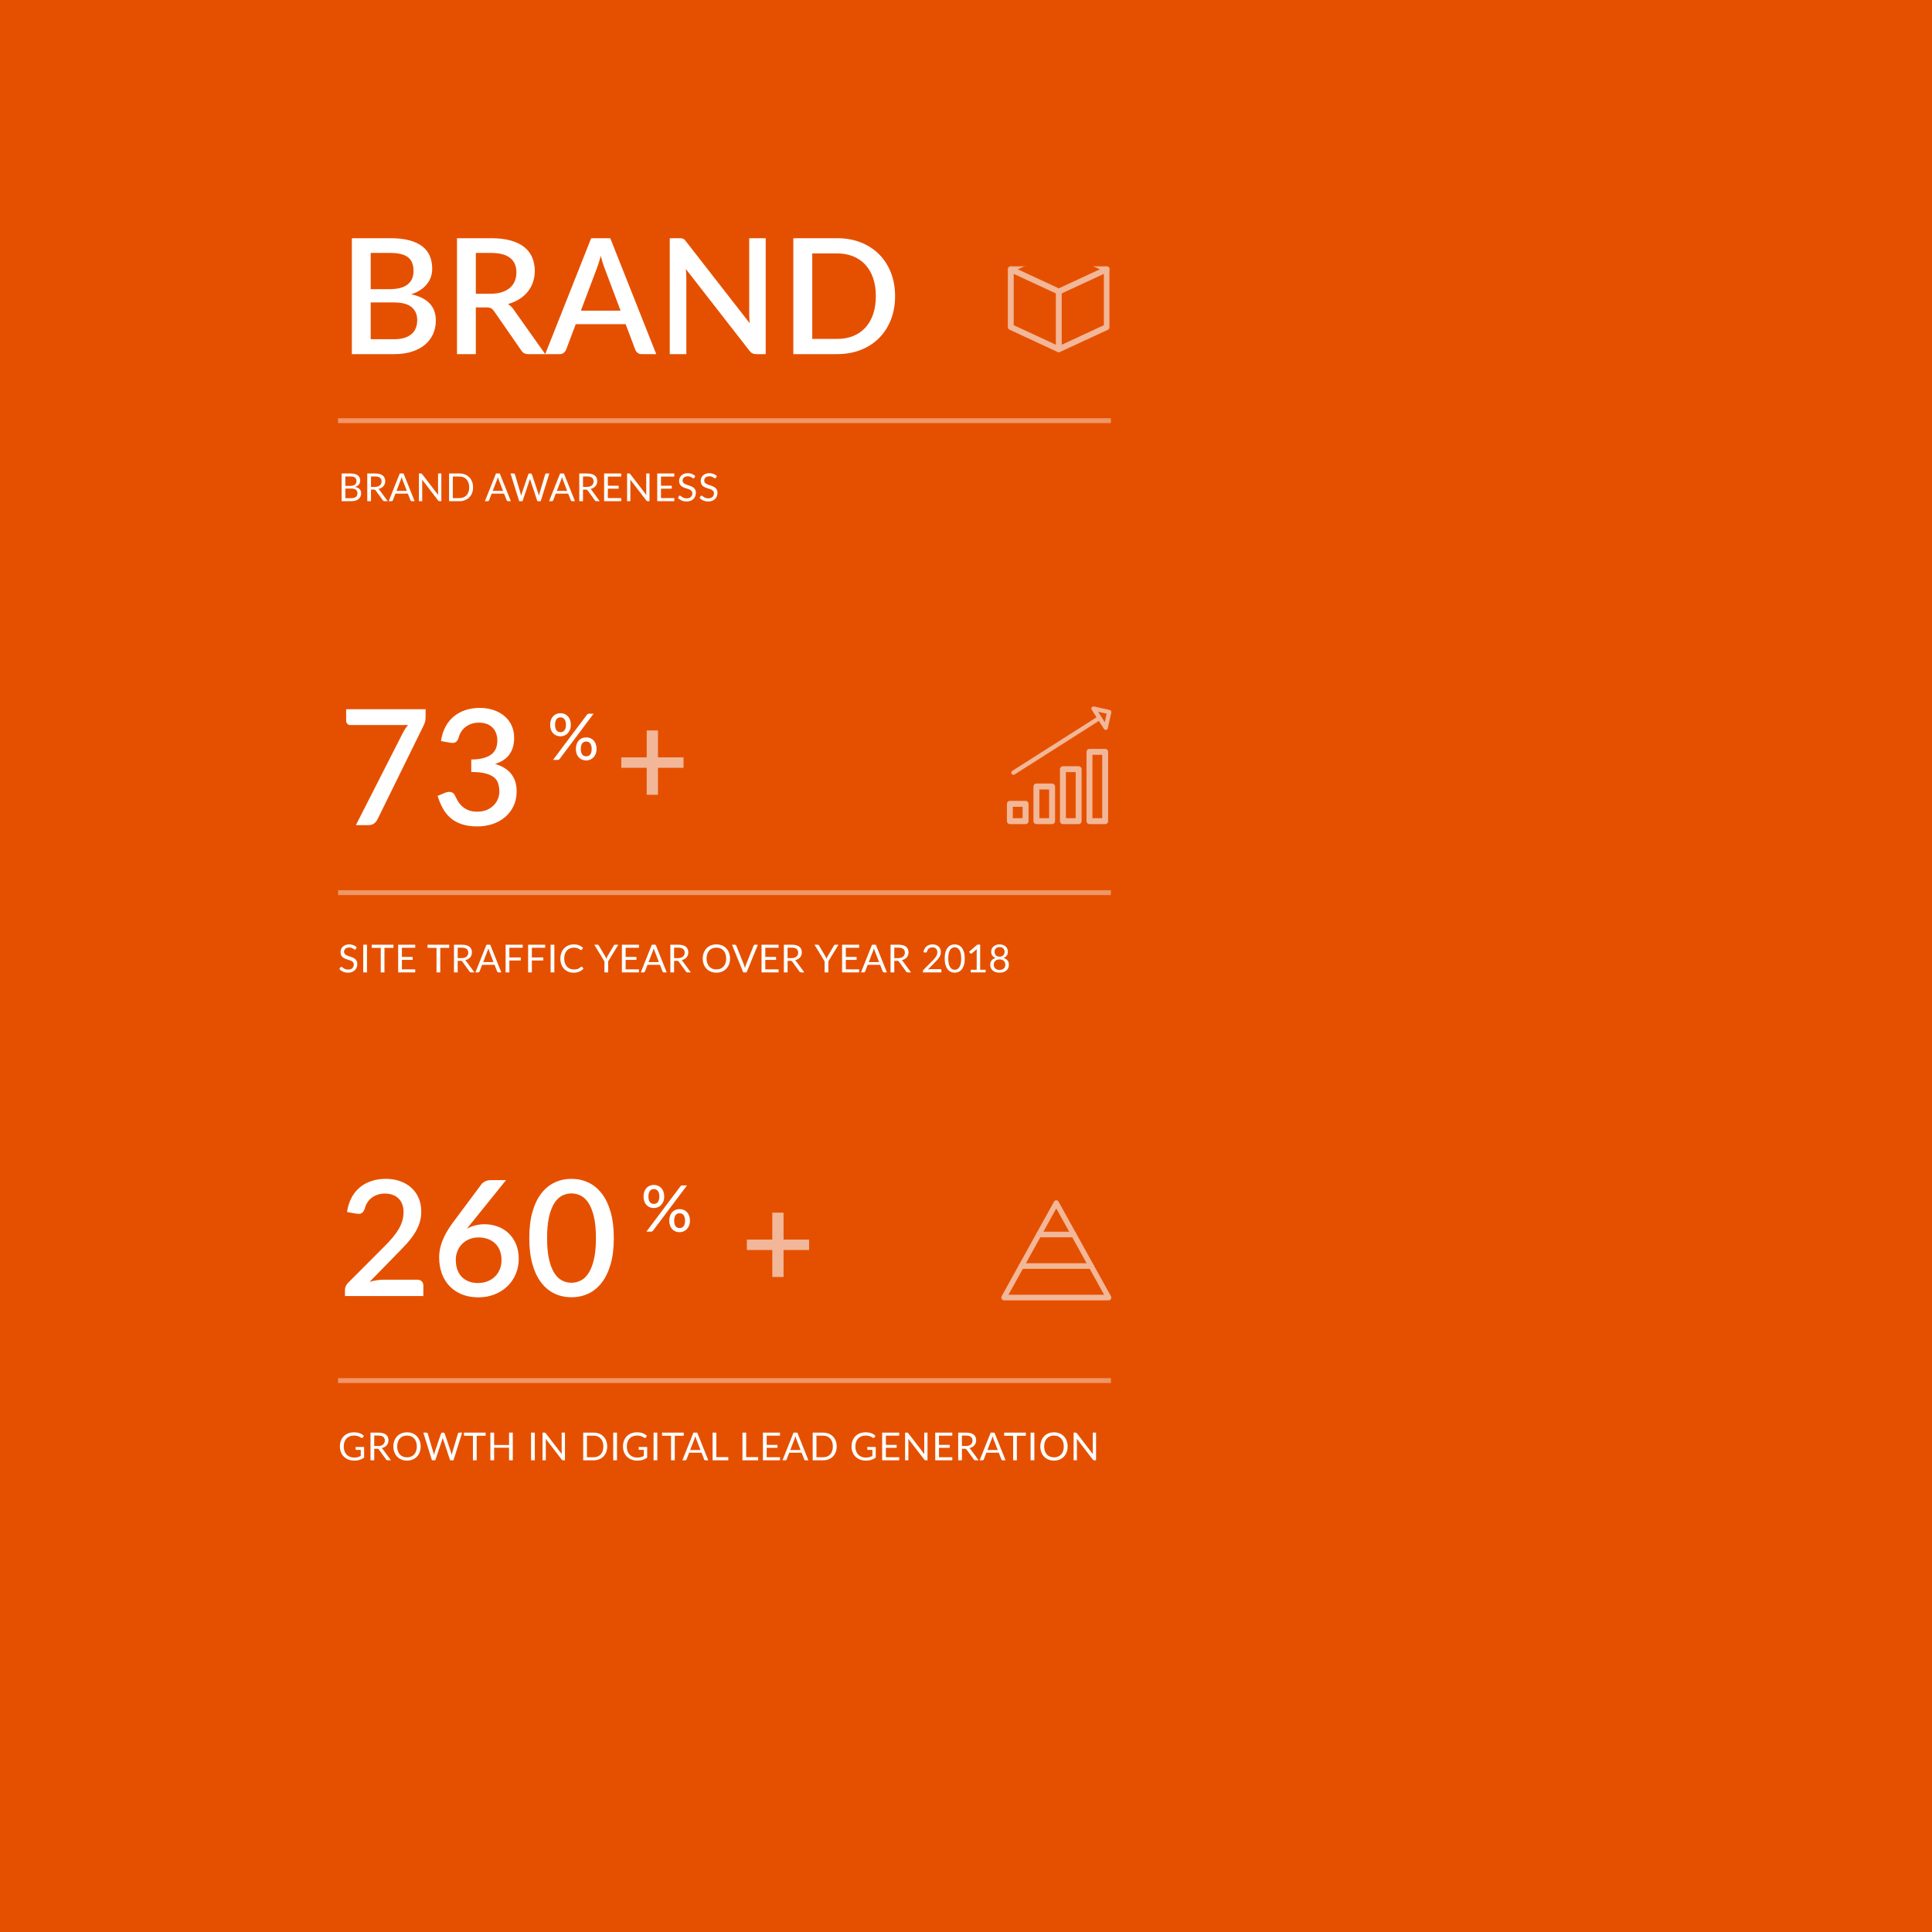 <?xml version="1.0" encoding="UTF-8"?>
<svg width="1200px" height="1200px" viewBox="0 0 1200 1200" version="1.1" xmlns="http://www.w3.org/2000/svg" xmlns:xlink="http://www.w3.org/1999/xlink">
    <!-- Generator: Sketch 51.2 (57519) - http://www.bohemiancoding.com/sketch -->
    <title>half-slide copy</title>
    <desc>Created with Sketch.</desc>
    <defs>
        <polygon id="path-1" points="29.831 0 63.277 0 63.277 53.333 29.831 53.333"></polygon>
        <polygon id="path-3" points="0 -12.655 33.446 -12.655 33.446 3.616 0 3.616"></polygon>
        <polygon id="path-5" points="29.831 -13.559 63.277 -13.559 63.277 3.616 29.831 3.616"></polygon>
    </defs>
    <g id="half-slide-copy" stroke="none" stroke-width="1" fill="none" fill-rule="evenodd">
        <rect fill="#FFFFFF" x="0" y="0" width="1200" height="1200"></rect>
        <rect id="Container" fill="#E55000" x="0" y="0" width="1200" height="1200"></rect>
        <g id="Stat-3" transform="translate(210, 706)">
            <polygon id="Fill-10" fill-opacity="0.4" fill="#FFFFFF" points="0 153 480 153 480 150 0 150"></polygon>
            <path d="M16.164,192.752 L16.164,199.352 C15.3,199.976 14.378,200.442 13.398,200.75 C12.418,201.058 11.344,201.212 10.176,201.212 C8.792,201.212 7.544,200.998 6.432,200.57 C5.32,200.142 4.37,199.542 3.582,198.77 C2.794,197.998 2.188,197.072 1.764,195.992 C1.34,194.912 1.128,193.724 1.128,192.428 C1.128,191.116 1.334,189.92 1.746,188.84 C2.158,187.76 2.744,186.834 3.504,186.062 C4.264,185.29 5.188,184.692 6.276,184.268 C7.364,183.844 8.58,183.632 9.924,183.632 C10.604,183.632 11.236,183.682 11.82,183.782 C12.404,183.882 12.944,184.026 13.44,184.214 C13.936,184.402 14.396,184.63 14.82,184.898 C15.244,185.166 15.64,185.468 16.008,185.804 L15.348,186.86 C15.244,187.02 15.11,187.122 14.946,187.166 C14.782,187.21 14.6,187.172 14.4,187.052 C14.208,186.94 13.988,186.804 13.74,186.644 C13.492,186.484 13.19,186.33 12.834,186.182 C12.478,186.034 12.058,185.908 11.574,185.804 C11.09,185.7 10.516,185.648 9.852,185.648 C8.884,185.648 8.008,185.806 7.224,186.122 C6.44,186.438 5.772,186.89 5.22,187.478 C4.668,188.066 4.244,188.778 3.948,189.614 C3.652,190.45 3.504,191.388 3.504,192.428 C3.504,193.508 3.658,194.474 3.966,195.326 C4.274,196.178 4.714,196.902 5.286,197.498 C5.858,198.094 6.552,198.548 7.368,198.86 C8.184,199.172 9.1,199.328 10.116,199.328 C10.916,199.328 11.626,199.238 12.246,199.058 C12.866,198.878 13.472,198.628 14.064,198.308 L14.064,194.528 L11.388,194.528 C11.236,194.528 11.114,194.484 11.022,194.396 C10.93,194.308 10.884,194.2 10.884,194.072 L10.884,192.752 L16.164,192.752 Z M24.892,192.152 C25.564,192.152 26.158,192.07 26.674,191.906 C27.19,191.742 27.622,191.51 27.97,191.21 C28.318,190.91 28.58,190.552 28.756,190.136 C28.932,189.72 29.02,189.26 29.02,188.756 C29.02,187.732 28.684,186.96 28.012,186.44 C27.34,185.92 26.332,185.66 24.988,185.66 L22.444,185.66 L22.444,192.152 L24.892,192.152 Z M32.836,201.02 L30.772,201.02 C30.348,201.02 30.036,200.856 29.836,200.528 L25.372,194.384 C25.236,194.192 25.09,194.054 24.934,193.97 C24.778,193.886 24.536,193.844 24.208,193.844 L22.444,193.844 L22.444,201.02 L20.128,201.02 L20.128,183.824 L24.988,183.824 C26.076,183.824 27.016,183.934 27.808,184.154 C28.6,184.374 29.254,184.692 29.77,185.108 C30.286,185.524 30.668,186.026 30.916,186.614 C31.164,187.202 31.288,187.86 31.288,188.588 C31.288,189.196 31.192,189.764 31,190.292 C30.808,190.82 30.53,191.294 30.166,191.714 C29.802,192.134 29.358,192.492 28.834,192.788 C28.31,193.084 27.716,193.308 27.052,193.46 C27.348,193.628 27.604,193.872 27.82,194.192 L32.836,201.02 Z M51.284,192.428 C51.284,193.716 51.08,194.898 50.672,195.974 C50.264,197.05 49.688,197.976 48.944,198.752 C48.2,199.528 47.306,200.13 46.262,200.558 C45.218,200.986 44.064,201.2 42.8,201.2 C41.536,201.2 40.384,200.986 39.344,200.558 C38.304,200.13 37.412,199.528 36.668,198.752 C35.924,197.976 35.348,197.05 34.94,195.974 C34.532,194.898 34.328,193.716 34.328,192.428 C34.328,191.14 34.532,189.958 34.94,188.882 C35.348,187.806 35.924,186.878 36.668,186.098 C37.412,185.318 38.304,184.712 39.344,184.28 C40.384,183.848 41.536,183.632 42.8,183.632 C44.064,183.632 45.218,183.848 46.262,184.28 C47.306,184.712 48.2,185.318 48.944,186.098 C49.688,186.878 50.264,187.806 50.672,188.882 C51.08,189.958 51.284,191.14 51.284,192.428 Z M48.896,192.428 C48.896,191.372 48.752,190.424 48.464,189.584 C48.176,188.744 47.768,188.034 47.24,187.454 C46.712,186.874 46.072,186.428 45.32,186.116 C44.568,185.804 43.728,185.648 42.8,185.648 C41.88,185.648 41.044,185.804 40.292,186.116 C39.54,186.428 38.898,186.874 38.366,187.454 C37.834,188.034 37.424,188.744 37.136,189.584 C36.848,190.424 36.704,191.372 36.704,192.428 C36.704,193.484 36.848,194.43 37.136,195.266 C37.424,196.102 37.834,196.81 38.366,197.39 C38.898,197.97 39.54,198.414 40.292,198.722 C41.044,199.03 41.88,199.184 42.8,199.184 C43.728,199.184 44.568,199.03 45.32,198.722 C46.072,198.414 46.712,197.97 47.24,197.39 C47.768,196.81 48.176,196.102 48.464,195.266 C48.752,194.43 48.896,193.484 48.896,192.428 Z M77.04,183.824 L71.676,201.02 L69.588,201.02 L65.232,187.904 C65.192,187.776 65.154,187.64 65.118,187.496 L65.004,187.04 C64.964,187.2 64.924,187.352 64.884,187.496 C64.844,187.64 64.804,187.776 64.764,187.904 L60.384,201.02 L58.296,201.02 L52.932,183.824 L54.864,183.824 C55.072,183.824 55.246,183.876 55.386,183.98 C55.526,184.084 55.616,184.216 55.656,184.376 L59.208,196.328 C59.264,196.544 59.318,196.776 59.37,197.024 C59.422,197.272 59.472,197.536 59.52,197.816 C59.576,197.536 59.634,197.27 59.694,197.018 C59.754,196.766 59.82,196.536 59.892,196.328 L63.936,184.376 C63.984,184.24 64.078,184.114 64.218,183.998 C64.358,183.882 64.528,183.824 64.728,183.824 L65.4,183.824 C65.608,183.824 65.776,183.876 65.904,183.98 C66.032,184.084 66.128,184.216 66.192,184.376 L70.224,196.328 C70.296,196.536 70.362,196.76 70.422,197 C70.482,197.24 70.54,197.492 70.596,197.756 C70.636,197.492 70.68,197.24 70.728,197 C70.776,196.76 70.828,196.536 70.884,196.328 L74.448,184.376 C74.488,184.232 74.578,184.104 74.718,183.992 C74.858,183.88 75.028,183.824 75.228,183.824 L77.04,183.824 Z M91.636,185.78 L86.068,185.78 L86.068,201.02 L83.752,201.02 L83.752,185.78 L78.172,185.78 L78.172,183.824 L91.636,183.824 L91.636,185.78 Z M108.512,183.824 L108.512,201.02 L106.184,201.02 L106.184,193.196 L96.908,193.196 L96.908,201.02 L94.58,201.02 L94.58,183.824 L96.908,183.824 L96.908,191.492 L106.184,191.492 L106.184,183.824 L108.512,183.824 Z M122.176,201.02 L119.848,201.02 L119.848,183.824 L122.176,183.824 L122.176,201.02 Z M140.9,183.824 L140.9,201.02 L139.736,201.02 C139.552,201.02 139.398,200.988 139.274,200.924 C139.15,200.86 139.028,200.752 138.908,200.6 L128.96,187.64 C128.976,187.84 128.988,188.036 128.996,188.228 C129.004,188.42 129.008,188.6 129.008,188.768 L129.008,201.02 L126.968,201.02 L126.968,183.824 L128.168,183.824 C128.272,183.824 128.36,183.83 128.432,183.842 C128.504,183.854 128.568,183.874 128.624,183.902 C128.68,183.93 128.736,183.97 128.792,184.022 C128.848,184.074 128.908,184.14 128.972,184.22 L138.92,197.168 C138.904,196.96 138.89,196.758 138.878,196.562 C138.866,196.366 138.86,196.18 138.86,196.004 L138.86,183.824 L140.9,183.824 Z M167.14,192.428 C167.14,193.716 166.936,194.888 166.528,195.944 C166.12,197 165.544,197.904 164.8,198.656 C164.056,199.408 163.162,199.99 162.118,200.402 C161.074,200.814 159.92,201.02 158.656,201.02 L152.236,201.02 L152.236,183.824 L158.656,183.824 C159.92,183.824 161.074,184.03 162.118,184.442 C163.162,184.854 164.056,185.438 164.8,186.194 C165.544,186.95 166.12,187.856 166.528,188.912 C166.936,189.968 167.14,191.14 167.14,192.428 Z M164.752,192.428 C164.752,191.372 164.608,190.428 164.32,189.596 C164.032,188.764 163.624,188.06 163.096,187.484 C162.568,186.908 161.928,186.468 161.176,186.164 C160.424,185.86 159.584,185.708 158.656,185.708 L154.564,185.708 L154.564,199.136 L158.656,199.136 C159.584,199.136 160.424,198.984 161.176,198.68 C161.928,198.376 162.568,197.938 163.096,197.366 C163.624,196.794 164.032,196.092 164.32,195.26 C164.608,194.428 164.752,193.484 164.752,192.428 Z M173.216,201.02 L170.888,201.02 L170.888,183.824 L173.216,183.824 L173.216,201.02 Z M191.976,192.752 L191.976,199.352 C191.112,199.976 190.19,200.442 189.21,200.75 C188.23,201.058 187.156,201.212 185.988,201.212 C184.604,201.212 183.356,200.998 182.244,200.57 C181.132,200.142 180.182,199.542 179.394,198.77 C178.606,197.998 178,197.072 177.576,195.992 C177.152,194.912 176.94,193.724 176.94,192.428 C176.94,191.116 177.146,189.92 177.558,188.84 C177.97,187.76 178.556,186.834 179.316,186.062 C180.076,185.29 181,184.692 182.088,184.268 C183.176,183.844 184.392,183.632 185.736,183.632 C186.416,183.632 187.048,183.682 187.632,183.782 C188.216,183.882 188.756,184.026 189.252,184.214 C189.748,184.402 190.208,184.63 190.632,184.898 C191.056,185.166 191.452,185.468 191.82,185.804 L191.16,186.86 C191.056,187.02 190.922,187.122 190.758,187.166 C190.594,187.21 190.412,187.172 190.212,187.052 C190.02,186.94 189.8,186.804 189.552,186.644 C189.304,186.484 189.002,186.33 188.646,186.182 C188.29,186.034 187.87,185.908 187.386,185.804 C186.902,185.7 186.328,185.648 185.664,185.648 C184.696,185.648 183.82,185.806 183.036,186.122 C182.252,186.438 181.584,186.89 181.032,187.478 C180.48,188.066 180.056,188.778 179.76,189.614 C179.464,190.45 179.316,191.388 179.316,192.428 C179.316,193.508 179.47,194.474 179.778,195.326 C180.086,196.178 180.526,196.902 181.098,197.498 C181.67,198.094 182.364,198.548 183.18,198.86 C183.996,199.172 184.912,199.328 185.928,199.328 C186.728,199.328 187.438,199.238 188.058,199.058 C188.678,198.878 189.284,198.628 189.876,198.308 L189.876,194.528 L187.2,194.528 C187.048,194.528 186.926,194.484 186.834,194.396 C186.742,194.308 186.696,194.2 186.696,194.072 L186.696,192.752 L191.976,192.752 Z M198.268,201.02 L195.94,201.02 L195.94,183.824 L198.268,183.824 L198.268,201.02 Z M214.688,185.78 L209.12,185.78 L209.12,201.02 L206.804,201.02 L206.804,185.78 L201.224,185.78 L201.224,183.824 L214.688,183.824 L214.688,185.78 Z M225.084,194.636 L222.384,187.64 C222.304,187.432 222.22,187.19 222.132,186.914 C222.044,186.638 221.96,186.344 221.88,186.032 C221.712,186.68 221.54,187.22 221.364,187.652 L218.664,194.636 L225.084,194.636 Z M229.932,201.02 L228.132,201.02 C227.924,201.02 227.756,200.968 227.628,200.864 C227.5,200.76 227.404,200.628 227.34,200.468 L225.732,196.316 L218.016,196.316 L216.408,200.468 C216.36,200.612 216.268,200.74 216.132,200.852 C215.996,200.964 215.828,201.02 215.628,201.02 L213.828,201.02 L220.704,183.824 L223.056,183.824 L229.932,201.02 Z M242.356,199.064 L242.356,201.02 L232.6,201.02 L232.6,183.824 L234.916,183.824 L234.916,199.064 L242.356,199.064 Z M260.904,199.064 L260.904,201.02 L251.148,201.02 L251.148,183.824 L253.464,183.824 L253.464,199.064 L260.904,199.064 Z M274.48,199.124 L274.468,201.02 L263.872,201.02 L263.872,183.824 L274.468,183.824 L274.468,185.72 L266.2,185.72 L266.2,191.432 L272.896,191.432 L272.896,193.256 L266.2,193.256 L266.2,199.124 L274.48,199.124 Z M287.264,194.636 L284.564,187.64 C284.484,187.432 284.4,187.19 284.312,186.914 C284.224,186.638 284.14,186.344 284.06,186.032 C283.892,186.68 283.72,187.22 283.544,187.652 L280.844,194.636 L287.264,194.636 Z M292.112,201.02 L290.312,201.02 C290.104,201.02 289.936,200.968 289.808,200.864 C289.68,200.76 289.584,200.628 289.52,200.468 L287.912,196.316 L280.196,196.316 L278.588,200.468 C278.54,200.612 278.448,200.74 278.312,200.852 C278.176,200.964 278.008,201.02 277.808,201.02 L276.008,201.02 L282.884,183.824 L285.236,183.824 L292.112,201.02 Z M309.684,192.428 C309.684,193.716 309.48,194.888 309.072,195.944 C308.664,197 308.088,197.904 307.344,198.656 C306.6,199.408 305.706,199.99 304.662,200.402 C303.618,200.814 302.464,201.02 301.2,201.02 L294.78,201.02 L294.78,183.824 L301.2,183.824 C302.464,183.824 303.618,184.03 304.662,184.442 C305.706,184.854 306.6,185.438 307.344,186.194 C308.088,186.95 308.664,187.856 309.072,188.912 C309.48,189.968 309.684,191.14 309.684,192.428 Z M307.296,192.428 C307.296,191.372 307.152,190.428 306.864,189.596 C306.576,188.764 306.168,188.06 305.64,187.484 C305.112,186.908 304.472,186.468 303.72,186.164 C302.968,185.86 302.128,185.708 301.2,185.708 L297.108,185.708 L297.108,199.136 L301.2,199.136 C302.128,199.136 302.968,198.984 303.72,198.68 C304.472,198.376 305.112,197.938 305.64,197.366 C306.168,196.794 306.576,196.092 306.864,195.26 C307.152,194.428 307.296,193.484 307.296,192.428 Z M333.944,192.752 L333.944,199.352 C333.08,199.976 332.158,200.442 331.178,200.75 C330.198,201.058 329.124,201.212 327.956,201.212 C326.572,201.212 325.324,200.998 324.212,200.57 C323.1,200.142 322.15,199.542 321.362,198.77 C320.574,197.998 319.968,197.072 319.544,195.992 C319.12,194.912 318.908,193.724 318.908,192.428 C318.908,191.116 319.114,189.92 319.526,188.84 C319.938,187.76 320.524,186.834 321.284,186.062 C322.044,185.29 322.968,184.692 324.056,184.268 C325.144,183.844 326.36,183.632 327.704,183.632 C328.384,183.632 329.016,183.682 329.6,183.782 C330.184,183.882 330.724,184.026 331.22,184.214 C331.716,184.402 332.176,184.63 332.6,184.898 C333.024,185.166 333.42,185.468 333.788,185.804 L333.128,186.86 C333.024,187.02 332.89,187.122 332.726,187.166 C332.562,187.21 332.38,187.172 332.18,187.052 C331.988,186.94 331.768,186.804 331.52,186.644 C331.272,186.484 330.97,186.33 330.614,186.182 C330.258,186.034 329.838,185.908 329.354,185.804 C328.87,185.7 328.296,185.648 327.632,185.648 C326.664,185.648 325.788,185.806 325.004,186.122 C324.22,186.438 323.552,186.89 323,187.478 C322.448,188.066 322.024,188.778 321.728,189.614 C321.432,190.45 321.284,191.388 321.284,192.428 C321.284,193.508 321.438,194.474 321.746,195.326 C322.054,196.178 322.494,196.902 323.066,197.498 C323.638,198.094 324.332,198.548 325.148,198.86 C325.964,199.172 326.88,199.328 327.896,199.328 C328.696,199.328 329.406,199.238 330.026,199.058 C330.646,198.878 331.252,198.628 331.844,198.308 L331.844,194.528 L329.168,194.528 C329.016,194.528 328.894,194.484 328.802,194.396 C328.71,194.308 328.664,194.2 328.664,194.072 L328.664,192.752 L333.944,192.752 Z M348.516,199.124 L348.504,201.02 L337.908,201.02 L337.908,183.824 L348.504,183.824 L348.504,185.72 L340.236,185.72 L340.236,191.432 L346.932,191.432 L346.932,193.256 L340.236,193.256 L340.236,199.124 L348.516,199.124 Z M366.1,183.824 L366.1,201.02 L364.936,201.02 C364.752,201.02 364.598,200.988 364.474,200.924 C364.35,200.86 364.228,200.752 364.108,200.6 L354.16,187.64 C354.176,187.84 354.188,188.036 354.196,188.228 C354.204,188.42 354.208,188.6 354.208,188.768 L354.208,201.02 L352.168,201.02 L352.168,183.824 L353.368,183.824 C353.472,183.824 353.56,183.83 353.632,183.842 C353.704,183.854 353.768,183.874 353.824,183.902 C353.88,183.93 353.936,183.97 353.992,184.022 C354.048,184.074 354.108,184.14 354.172,184.22 L364.12,197.168 C364.104,196.96 364.09,196.758 364.078,196.562 C364.066,196.366 364.06,196.18 364.06,196.004 L364.06,183.824 L366.1,183.824 Z M381.5,199.124 L381.488,201.02 L370.892,201.02 L370.892,183.824 L381.488,183.824 L381.488,185.72 L373.22,185.72 L373.22,191.432 L379.916,191.432 L379.916,193.256 L373.22,193.256 L373.22,199.124 L381.5,199.124 Z M389.916,192.152 C390.588,192.152 391.182,192.07 391.698,191.906 C392.214,191.742 392.646,191.51 392.994,191.21 C393.342,190.91 393.604,190.552 393.78,190.136 C393.956,189.72 394.044,189.26 394.044,188.756 C394.044,187.732 393.708,186.96 393.036,186.44 C392.364,185.92 391.356,185.66 390.012,185.66 L387.468,185.66 L387.468,192.152 L389.916,192.152 Z M397.86,201.02 L395.796,201.02 C395.372,201.02 395.06,200.856 394.86,200.528 L390.396,194.384 C390.26,194.192 390.114,194.054 389.958,193.97 C389.802,193.886 389.56,193.844 389.232,193.844 L387.468,193.844 L387.468,201.02 L385.152,201.02 L385.152,183.824 L390.012,183.824 C391.1,183.824 392.04,183.934 392.832,184.154 C393.624,184.374 394.278,184.692 394.794,185.108 C395.31,185.524 395.692,186.026 395.94,186.614 C396.188,187.202 396.312,187.86 396.312,188.588 C396.312,189.196 396.216,189.764 396.024,190.292 C395.832,190.82 395.554,191.294 395.19,191.714 C394.826,192.134 394.382,192.492 393.858,192.788 C393.334,193.084 392.74,193.308 392.076,193.46 C392.372,193.628 392.628,193.872 392.844,194.192 L397.86,201.02 Z M409.72,194.636 L407.02,187.64 C406.94,187.432 406.856,187.19 406.768,186.914 C406.68,186.638 406.596,186.344 406.516,186.032 C406.348,186.68 406.176,187.22 406,187.652 L403.3,194.636 L409.72,194.636 Z M414.568,201.02 L412.768,201.02 C412.56,201.02 412.392,200.968 412.264,200.864 C412.136,200.76 412.04,200.628 411.976,200.468 L410.368,196.316 L402.652,196.316 L401.044,200.468 C400.996,200.612 400.904,200.74 400.768,200.852 C400.632,200.964 400.464,201.02 400.264,201.02 L398.464,201.02 L405.34,183.824 L407.692,183.824 L414.568,201.02 Z M427.172,185.78 L421.604,185.78 L421.604,201.02 L419.288,201.02 L419.288,185.78 L413.708,185.78 L413.708,183.824 L427.172,183.824 L427.172,185.78 Z M432.444,201.02 L430.116,201.02 L430.116,183.824 L432.444,183.824 L432.444,201.02 Z M453.124,192.428 C453.124,193.716 452.92,194.898 452.512,195.974 C452.104,197.05 451.528,197.976 450.784,198.752 C450.04,199.528 449.146,200.13 448.102,200.558 C447.058,200.986 445.904,201.2 444.64,201.2 C443.376,201.2 442.224,200.986 441.184,200.558 C440.144,200.13 439.252,199.528 438.508,198.752 C437.764,197.976 437.188,197.05 436.78,195.974 C436.372,194.898 436.168,193.716 436.168,192.428 C436.168,191.14 436.372,189.958 436.78,188.882 C437.188,187.806 437.764,186.878 438.508,186.098 C439.252,185.318 440.144,184.712 441.184,184.28 C442.224,183.848 443.376,183.632 444.64,183.632 C445.904,183.632 447.058,183.848 448.102,184.28 C449.146,184.712 450.04,185.318 450.784,186.098 C451.528,186.878 452.104,187.806 452.512,188.882 C452.92,189.958 453.124,191.14 453.124,192.428 Z M450.736,192.428 C450.736,191.372 450.592,190.424 450.304,189.584 C450.016,188.744 449.608,188.034 449.08,187.454 C448.552,186.874 447.912,186.428 447.16,186.116 C446.408,185.804 445.568,185.648 444.64,185.648 C443.72,185.648 442.884,185.804 442.132,186.116 C441.38,186.428 440.738,186.874 440.206,187.454 C439.674,188.034 439.264,188.744 438.976,189.584 C438.688,190.424 438.544,191.372 438.544,192.428 C438.544,193.484 438.688,194.43 438.976,195.266 C439.264,196.102 439.674,196.81 440.206,197.39 C440.738,197.97 441.38,198.414 442.132,198.722 C442.884,199.03 443.72,199.184 444.64,199.184 C445.568,199.184 446.408,199.03 447.16,198.722 C447.912,198.414 448.552,197.97 449.08,197.39 C449.608,196.81 450.016,196.102 450.304,195.266 C450.592,194.43 450.736,193.484 450.736,192.428 Z M470.78,183.824 L470.78,201.02 L469.616,201.02 C469.432,201.02 469.278,200.988 469.154,200.924 C469.03,200.86 468.908,200.752 468.788,200.6 L458.84,187.64 C458.856,187.84 458.868,188.036 458.876,188.228 C458.884,188.42 458.888,188.6 458.888,188.768 L458.888,201.02 L456.848,201.02 L456.848,183.824 L458.048,183.824 C458.152,183.824 458.24,183.83 458.312,183.842 C458.384,183.854 458.448,183.874 458.504,183.902 C458.56,183.93 458.616,183.97 458.672,184.022 C458.728,184.074 458.788,184.14 458.852,184.22 L468.8,197.168 C468.784,196.96 468.77,196.758 468.758,196.562 C468.746,196.366 468.74,196.18 468.74,196.004 L468.74,183.824 L470.78,183.824 Z" id="Growth-in-Digital-Le" fill="#FFFFFF"></path>
            <g id="Pyramid-Icon" transform="translate(412.444, 40)" fill="#F1B798" stroke="#F1B798">
                <path d="M3.094,58.685 L64.171,58.685 L33.634,3.552 L3.094,58.685 Z M66.19,61.171 C66.181,61.169 66.171,61.171 66.161,61.171 L1.105,61.171 C0.703,61.171 0.334,60.926 0.139,60.532 C-0.056,60.137 -0.045,59.655 0.167,59.271 L32.696,0.546 C33.1,-0.182 34.167,-0.182 34.571,0.546 L66.983,59.063 C67.177,59.286 67.295,59.592 67.295,59.928 C67.295,60.614 66.8,61.171 66.19,61.171 Z" id="Fill-1"></path>
                <path d="M55.318,41.595 L11.947,41.595 C11.337,41.595 10.843,41.038 10.843,40.352 C10.843,39.666 11.337,39.11 11.947,39.11 L55.318,39.11 C55.928,39.11 56.423,39.666 56.423,40.352 C56.423,41.038 55.928,41.595 55.318,41.595" id="Fill-4"></path>
                <path d="M44.476,22.023 L22.79,22.023 C22.18,22.023 21.685,21.466 21.685,20.78 C21.685,20.094 22.18,19.538 22.79,19.538 L44.476,19.538 C45.085,19.538 45.581,20.094 45.581,20.78 C45.581,21.466 45.085,22.023 44.476,22.023" id="Fill-6"></path>
            </g>
            <g id="Stat">
                <path d="M49.2,88.85 C50.367,88.85 51.283,89.192 51.95,89.875 C52.617,90.558 52.95,91.433 52.95,92.5 L52.95,99 L4.25,99 L4.25,95.35 C4.25,94.617 4.4,93.85 4.7,93.05 C5,92.25 5.483,91.517 6.15,90.85 L28.55,68.4 C30.45,66.5 32.142,64.683 33.625,62.95 C35.108,61.217 36.375,59.483 37.425,57.75 C38.475,56.017 39.275,54.258 39.825,52.475 C40.375,50.692 40.65,48.817 40.65,46.85 C40.65,44.95 40.358,43.275 39.775,41.825 C39.192,40.375 38.392,39.175 37.375,38.225 C36.358,37.275 35.142,36.558 33.725,36.075 C32.308,35.592 30.75,35.35 29.05,35.35 C27.417,35.35 25.908,35.583 24.525,36.05 C23.142,36.517 21.908,37.167 20.825,38 C19.742,38.833 18.842,39.825 18.125,40.975 C17.408,42.125 16.883,43.383 16.55,44.75 C16.05,46.117 15.408,47.033 14.625,47.5 C13.842,47.967 12.7,48.067 11.2,47.8 L5.55,46.8 C6.05,43.4 6.992,40.417 8.375,37.85 C9.758,35.283 11.5,33.142 13.6,31.425 C15.7,29.708 18.108,28.408 20.825,27.525 C23.542,26.642 26.483,26.2 29.65,26.2 C32.85,26.2 35.792,26.675 38.475,27.625 C41.158,28.575 43.475,29.925 45.425,31.675 C47.375,33.425 48.9,35.55 50,38.05 C51.1,40.55 51.65,43.367 51.65,46.5 C51.65,49.167 51.258,51.633 50.475,53.9 C49.692,56.167 48.633,58.333 47.3,60.4 C45.967,62.467 44.408,64.475 42.625,66.425 C40.842,68.375 38.967,70.35 37,72.35 L19.6,90.15 C21.033,89.75 22.475,89.433 23.925,89.2 C25.375,88.967 26.75,88.85 28.05,88.85 L49.2,88.85 Z M86.9,90.9 C89.067,90.9 91.05,90.542 92.85,89.825 C94.65,89.108 96.192,88.117 97.475,86.85 C98.758,85.583 99.75,84.083 100.45,82.35 C101.15,80.617 101.5,78.733 101.5,76.7 C101.5,74.5 101.158,72.525 100.475,70.775 C99.792,69.025 98.825,67.55 97.575,66.35 C96.325,65.15 94.825,64.225 93.075,63.575 C91.325,62.925 89.4,62.6 87.3,62.6 C85.133,62.6 83.175,62.967 81.425,63.7 C79.675,64.433 78.183,65.433 76.95,66.7 C75.717,67.967 74.767,69.45 74.1,71.15 C73.433,72.85 73.1,74.65 73.1,76.55 C73.1,78.683 73.4,80.633 74,82.4 C74.6,84.167 75.483,85.675 76.65,86.925 C77.817,88.175 79.258,89.15 80.975,89.85 C82.692,90.55 84.667,90.9 86.9,90.9 Z M82.95,53.5 C82.417,54.167 81.908,54.8 81.425,55.4 C80.942,56 80.467,56.6 80,57.2 C81.533,56.333 83.217,55.65 85.05,55.15 C86.883,54.65 88.85,54.4 90.95,54.4 C93.75,54.4 96.433,54.858 99,55.775 C101.567,56.692 103.825,58.058 105.775,59.875 C107.725,61.692 109.283,63.942 110.45,66.625 C111.617,69.308 112.2,72.4 112.2,75.9 C112.2,79.233 111.592,82.35 110.375,85.25 C109.158,88.15 107.45,90.675 105.25,92.825 C103.05,94.975 100.408,96.675 97.325,97.925 C94.242,99.175 90.833,99.8 87.1,99.8 C83.367,99.8 80,99.2 77,98 C74,96.8 71.442,95.108 69.325,92.925 C67.208,90.742 65.583,88.117 64.45,85.05 C63.317,81.983 62.75,78.567 62.75,74.8 C62.75,71.533 63.45,68.117 64.85,64.55 C66.25,60.983 68.417,57.233 71.35,53.3 L89.05,29.55 C89.583,28.85 90.358,28.25 91.375,27.75 C92.392,27.25 93.533,27 94.8,27 L104.3,27 L82.95,53.5 Z M171.25,63 C171.25,69.3 170.575,74.75 169.225,79.35 C167.875,83.95 166.017,87.767 163.65,90.8 C161.283,93.833 158.5,96.083 155.3,97.55 C152.1,99.017 148.65,99.75 144.95,99.75 C141.25,99.75 137.8,99.017 134.6,97.55 C131.4,96.083 128.625,93.833 126.275,90.8 C123.925,87.767 122.083,83.95 120.75,79.35 C119.417,74.75 118.75,69.3 118.75,63 C118.75,56.7 119.417,51.242 120.75,46.625 C122.083,42.008 123.925,38.192 126.275,35.175 C128.625,32.158 131.4,29.908 134.6,28.425 C137.8,26.942 141.25,26.2 144.95,26.2 C148.65,26.2 152.1,26.942 155.3,28.425 C158.5,29.908 161.283,32.158 163.65,35.175 C166.017,38.192 167.875,42.008 169.225,46.625 C170.575,51.242 171.25,56.7 171.25,63 Z M160.15,63 C160.15,57.667 159.725,53.225 158.875,49.675 C158.025,46.125 156.9,43.283 155.5,41.15 C154.1,39.017 152.483,37.5 150.65,36.6 C148.817,35.7 146.917,35.25 144.95,35.25 C142.95,35.25 141.042,35.7 139.225,36.6 C137.408,37.5 135.8,39.017 134.4,41.15 C133,43.283 131.883,46.125 131.05,49.675 C130.217,53.225 129.8,57.667 129.8,63 C129.8,68.333 130.217,72.775 131.05,76.325 C131.883,79.875 133,82.717 134.4,84.85 C135.8,86.983 137.408,88.5 139.225,89.4 C141.042,90.3 142.95,90.75 144.95,90.75 C146.917,90.75 148.817,90.3 150.65,89.4 C152.483,88.5 154.1,86.983 155.5,84.85 C156.9,82.717 158.025,79.875 158.875,76.325 C159.725,72.775 160.15,68.333 160.15,63 Z" id="260" fill="#FFFFFF"></path>
                <path d="M202.56,37.22 C202.56,38.34 202.383,39.34 202.03,40.22 C201.677,41.1 201.207,41.843 200.62,42.45 C200.033,43.057 199.35,43.523 198.57,43.85 C197.79,44.177 196.973,44.34 196.12,44.34 C195.2,44.34 194.35,44.177 193.57,43.85 C192.79,43.523 192.113,43.057 191.54,42.45 C190.967,41.843 190.517,41.1 190.19,40.22 C189.863,39.34 189.7,38.34 189.7,37.22 C189.7,36.073 189.863,35.053 190.19,34.16 C190.517,33.267 190.967,32.51 191.54,31.89 C192.113,31.27 192.79,30.797 193.57,30.47 C194.35,30.143 195.2,29.98 196.12,29.98 C197.04,29.98 197.89,30.143 198.67,30.47 C199.45,30.797 200.13,31.27 200.71,31.89 C201.29,32.51 201.743,33.267 202.07,34.16 C202.397,35.053 202.56,36.073 202.56,37.22 Z M199.52,37.22 C199.52,36.367 199.43,35.643 199.25,35.05 C199.07,34.457 198.827,33.977 198.52,33.61 C198.213,33.243 197.853,32.977 197.44,32.81 C197.027,32.643 196.587,32.56 196.12,32.56 C195.653,32.56 195.213,32.643 194.8,32.81 C194.387,32.977 194.03,33.243 193.73,33.61 C193.43,33.977 193.193,34.457 193.02,35.05 C192.847,35.643 192.76,36.367 192.76,37.22 C192.76,38.047 192.847,38.75 193.02,39.33 C193.193,39.91 193.43,40.38 193.73,40.74 C194.03,41.1 194.387,41.36 194.8,41.52 C195.213,41.68 195.653,41.76 196.12,41.76 C196.587,41.76 197.027,41.68 197.44,41.52 C197.853,41.36 198.213,41.1 198.52,40.74 C198.827,40.38 199.07,39.91 199.25,39.33 C199.43,38.75 199.52,38.047 199.52,37.22 Z M212.56,30.92 C212.707,30.747 212.877,30.597 213.07,30.47 C213.263,30.343 213.533,30.28 213.88,30.28 L216.7,30.28 L195.62,58.38 C195.473,58.567 195.3,58.717 195.1,58.83 C194.9,58.943 194.66,59 194.38,59 L191.48,59 L212.56,30.92 Z M218.54,52.22 C218.54,53.34 218.363,54.34 218.01,55.22 C217.657,56.1 217.187,56.843 216.6,57.45 C216.013,58.057 215.33,58.523 214.55,58.85 C213.77,59.177 212.953,59.34 212.1,59.34 C211.18,59.34 210.33,59.177 209.55,58.85 C208.77,58.523 208.093,58.057 207.52,57.45 C206.947,56.843 206.497,56.1 206.17,55.22 C205.843,54.34 205.68,53.34 205.68,52.22 C205.68,51.073 205.843,50.053 206.17,49.16 C206.497,48.267 206.947,47.51 207.52,46.89 C208.093,46.27 208.77,45.8 209.55,45.48 C210.33,45.16 211.18,45 212.1,45 C213.02,45 213.87,45.16 214.65,45.48 C215.43,45.8 216.11,46.27 216.69,46.89 C217.27,47.51 217.723,48.267 218.05,49.16 C218.377,50.053 218.54,51.073 218.54,52.22 Z M215.5,52.22 C215.5,51.367 215.41,50.647 215.23,50.06 C215.05,49.473 214.807,48.997 214.5,48.63 C214.193,48.263 213.833,47.997 213.42,47.83 C213.007,47.663 212.567,47.58 212.1,47.58 C211.62,47.58 211.177,47.663 210.77,47.83 C210.363,47.997 210.01,48.263 209.71,48.63 C209.41,48.997 209.173,49.473 209,50.06 C208.827,50.647 208.74,51.367 208.74,52.22 C208.74,53.06 208.827,53.767 209,54.34 C209.173,54.913 209.41,55.38 209.71,55.74 C210.01,56.1 210.363,56.36 210.77,56.52 C211.177,56.68 211.62,56.76 212.1,56.76 C212.567,56.76 213.007,56.68 213.42,56.52 C213.833,56.36 214.193,56.1 214.5,55.74 C214.807,55.38 215.05,54.913 215.23,54.34 C215.41,53.767 215.5,53.06 215.5,52.22 Z" id="%-copy" fill="#FFFFFF"></path>
                <polygon id="+-copy" fill="#F1B798" points="292.56 70.4 276.68 70.4 276.68 87.16 269.68 87.16 269.68 70.4 253.88 70.4 253.88 63.92 269.68 63.92 269.68 47.2 276.68 47.2 276.68 63.92 292.56 63.92"></polygon>
            </g>
        </g>
        <g id="Stat-2" transform="translate(210, 413.5)">
            <polygon id="Fill-10" fill-opacity="0.4" fill="#FFFFFF" points="0 142.444 480 142.444 480 139.444 0 139.444"></polygon>
            <path d="M10.992,175.956 C10.92,176.076 10.842,176.166 10.758,176.226 C10.674,176.286 10.572,176.316 10.452,176.316 C10.316,176.316 10.156,176.248 9.972,176.112 C9.788,175.976 9.558,175.826 9.282,175.662 C9.006,175.498 8.674,175.348 8.286,175.212 C7.898,175.076 7.428,175.008 6.876,175.008 C6.356,175.008 5.898,175.078 5.502,175.218 C5.106,175.358 4.774,175.548 4.506,175.788 C4.238,176.028 4.036,176.31 3.9,176.634 C3.764,176.958 3.696,177.308 3.696,177.684 C3.696,178.164 3.814,178.562 4.05,178.878 C4.286,179.194 4.598,179.464 4.986,179.688 C5.374,179.912 5.814,180.106 6.306,180.27 C6.798,180.434 7.302,180.604 7.818,180.78 C8.334,180.956 8.838,181.154 9.33,181.374 C9.822,181.594 10.262,181.872 10.65,182.208 C11.038,182.544 11.35,182.956 11.586,183.444 C11.822,183.932 11.94,184.532 11.94,185.244 C11.94,185.996 11.812,186.702 11.556,187.362 C11.3,188.022 10.926,188.596 10.434,189.084 C9.942,189.572 9.338,189.956 8.622,190.236 C7.906,190.516 7.092,190.656 6.18,190.656 C5.06,190.656 4.044,190.454 3.132,190.05 C2.22,189.646 1.44,189.1 0.792,188.412 L1.464,187.308 C1.528,187.22 1.606,187.146 1.698,187.086 C1.79,187.026 1.892,186.996 2.004,186.996 C2.108,186.996 2.226,187.038 2.358,187.122 C2.49,187.206 2.64,187.312 2.808,187.44 C2.976,187.568 3.168,187.708 3.384,187.86 C3.6,188.012 3.846,188.152 4.122,188.28 C4.398,188.408 4.712,188.514 5.064,188.598 C5.416,188.682 5.812,188.724 6.252,188.724 C6.804,188.724 7.296,188.648 7.728,188.496 C8.16,188.344 8.526,188.13 8.826,187.854 C9.126,187.578 9.356,187.248 9.516,186.864 C9.676,186.48 9.756,186.052 9.756,185.58 C9.756,185.06 9.638,184.634 9.402,184.302 C9.166,183.97 8.856,183.692 8.472,183.468 C8.088,183.244 7.648,183.054 7.152,182.898 C6.656,182.742 6.152,182.582 5.64,182.418 C5.128,182.254 4.624,182.064 4.128,181.848 C3.632,181.632 3.192,181.352 2.808,181.008 C2.424,180.664 2.114,180.234 1.878,179.718 C1.642,179.202 1.524,178.564 1.524,177.804 C1.524,177.196 1.642,176.608 1.878,176.04 C2.114,175.472 2.458,174.968 2.91,174.528 C3.362,174.088 3.918,173.736 4.578,173.472 C5.238,173.208 5.996,173.076 6.852,173.076 C7.812,173.076 8.686,173.228 9.474,173.532 C10.262,173.836 10.956,174.276 11.556,174.852 L10.992,175.956 Z M17.944,190.464 L15.616,190.464 L15.616,173.268 L17.944,173.268 L17.944,190.464 Z M34.364,175.224 L28.796,175.224 L28.796,190.464 L26.48,190.464 L26.48,175.224 L20.9,175.224 L20.9,173.268 L34.364,173.268 L34.364,175.224 Z M47.916,188.568 L47.904,190.464 L37.308,190.464 L37.308,173.268 L47.904,173.268 L47.904,175.164 L39.636,175.164 L39.636,180.876 L46.332,180.876 L46.332,182.7 L39.636,182.7 L39.636,188.568 L47.916,188.568 Z M69.02,175.224 L63.452,175.224 L63.452,190.464 L61.136,190.464 L61.136,175.224 L55.556,175.224 L55.556,173.268 L69.02,173.268 L69.02,175.224 Z M76.728,181.596 C77.4,181.596 77.994,181.514 78.51,181.35 C79.026,181.186 79.458,180.954 79.806,180.654 C80.154,180.354 80.416,179.996 80.592,179.58 C80.768,179.164 80.856,178.704 80.856,178.2 C80.856,177.176 80.52,176.404 79.848,175.884 C79.176,175.364 78.168,175.104 76.824,175.104 L74.28,175.104 L74.28,181.596 L76.728,181.596 Z M84.672,190.464 L82.608,190.464 C82.184,190.464 81.872,190.3 81.672,189.972 L77.208,183.828 C77.072,183.636 76.926,183.498 76.77,183.414 C76.614,183.33 76.372,183.288 76.044,183.288 L74.28,183.288 L74.28,190.464 L71.964,190.464 L71.964,173.268 L76.824,173.268 C77.912,173.268 78.852,173.378 79.644,173.598 C80.436,173.818 81.09,174.136 81.606,174.552 C82.122,174.968 82.504,175.47 82.752,176.058 C83,176.646 83.124,177.304 83.124,178.032 C83.124,178.64 83.028,179.208 82.836,179.736 C82.644,180.264 82.366,180.738 82.002,181.158 C81.638,181.578 81.194,181.936 80.67,182.232 C80.146,182.528 79.552,182.752 78.888,182.904 C79.184,183.072 79.44,183.316 79.656,183.636 L84.672,190.464 Z M96.532,184.08 L93.832,177.084 C93.752,176.876 93.668,176.634 93.58,176.358 C93.492,176.082 93.408,175.788 93.328,175.476 C93.16,176.124 92.988,176.664 92.812,177.096 L90.112,184.08 L96.532,184.08 Z M101.38,190.464 L99.58,190.464 C99.372,190.464 99.204,190.412 99.076,190.308 C98.948,190.204 98.852,190.072 98.788,189.912 L97.18,185.76 L89.464,185.76 L87.856,189.912 C87.808,190.056 87.716,190.184 87.58,190.296 C87.444,190.408 87.276,190.464 87.076,190.464 L85.276,190.464 L92.152,173.268 L94.504,173.268 L101.38,190.464 Z M106.376,175.164 L106.376,181.176 L113.444,181.176 L113.444,183.072 L106.376,183.072 L106.376,190.464 L104.048,190.464 L104.048,173.268 L114.644,173.268 L114.644,175.164 L106.376,175.164 Z M120.348,175.164 L120.348,181.176 L127.416,181.176 L127.416,183.072 L120.348,183.072 L120.348,190.464 L118.02,190.464 L118.02,173.268 L128.616,173.268 L128.616,175.164 L120.348,175.164 Z M134.32,190.464 L131.992,190.464 L131.992,173.268 L134.32,173.268 L134.32,190.464 Z M151.184,186.912 C151.312,186.912 151.424,186.964 151.52,187.068 L152.444,188.064 C151.74,188.88 150.886,189.516 149.882,189.972 C148.878,190.428 147.664,190.656 146.24,190.656 C145.008,190.656 143.888,190.442 142.88,190.014 C141.872,189.586 141.012,188.986 140.3,188.214 C139.588,187.442 139.036,186.516 138.644,185.436 C138.252,184.356 138.056,183.168 138.056,181.872 C138.056,180.576 138.26,179.388 138.668,178.308 C139.076,177.228 139.65,176.3 140.39,175.524 C141.13,174.748 142.016,174.146 143.048,173.718 C144.08,173.29 145.22,173.076 146.468,173.076 C147.692,173.076 148.772,173.272 149.708,173.664 C150.644,174.056 151.468,174.588 152.18,175.26 L151.412,176.328 C151.364,176.408 151.302,176.474 151.226,176.526 C151.15,176.578 151.048,176.604 150.92,176.604 C150.776,176.604 150.6,176.526 150.392,176.37 C150.184,176.214 149.912,176.04 149.576,175.848 C149.24,175.656 148.82,175.482 148.316,175.326 C147.812,175.17 147.192,175.092 146.456,175.092 C145.568,175.092 144.756,175.246 144.02,175.554 C143.284,175.862 142.65,176.308 142.118,176.892 C141.586,177.476 141.172,178.188 140.876,179.028 C140.58,179.868 140.432,180.816 140.432,181.872 C140.432,182.944 140.586,183.9 140.894,184.74 C141.202,185.58 141.622,186.29 142.154,186.87 C142.686,187.45 143.314,187.892 144.038,188.196 C144.762,188.5 145.544,188.652 146.384,188.652 C146.896,188.652 147.358,188.622 147.77,188.562 C148.182,188.502 148.562,188.408 148.91,188.28 C149.258,188.152 149.582,187.99 149.882,187.794 C150.182,187.598 150.48,187.364 150.776,187.092 C150.912,186.972 151.048,186.912 151.184,186.912 Z M167.744,183.612 L167.744,190.464 L165.416,190.464 L165.416,183.612 L159.116,173.268 L161.156,173.268 C161.364,173.268 161.528,173.318 161.648,173.418 C161.768,173.518 161.872,173.648 161.96,173.808 L165.896,180.492 C166.04,180.772 166.172,181.034 166.292,181.278 C166.412,181.522 166.516,181.768 166.604,182.016 C166.692,181.768 166.792,181.522 166.904,181.278 C167.016,181.034 167.14,180.772 167.276,180.492 L171.2,173.808 C171.272,173.672 171.372,173.548 171.5,173.436 C171.628,173.324 171.792,173.268 171.992,173.268 L174.044,173.268 L167.744,183.612 Z M186.872,188.568 L186.86,190.464 L176.264,190.464 L176.264,173.268 L186.86,173.268 L186.86,175.164 L178.592,175.164 L178.592,180.876 L185.288,180.876 L185.288,182.7 L178.592,182.7 L178.592,188.568 L186.872,188.568 Z M199.256,184.08 L196.556,177.084 C196.476,176.876 196.392,176.634 196.304,176.358 C196.216,176.082 196.132,175.788 196.052,175.476 C195.884,176.124 195.712,176.664 195.536,177.096 L192.836,184.08 L199.256,184.08 Z M204.104,190.464 L202.304,190.464 C202.096,190.464 201.928,190.412 201.8,190.308 C201.672,190.204 201.576,190.072 201.512,189.912 L199.904,185.76 L192.188,185.76 L190.58,189.912 C190.532,190.056 190.44,190.184 190.304,190.296 C190.168,190.408 190,190.464 189.8,190.464 L188,190.464 L194.876,173.268 L197.228,173.268 L204.104,190.464 Z M211.136,181.596 C211.808,181.596 212.402,181.514 212.918,181.35 C213.434,181.186 213.866,180.954 214.214,180.654 C214.562,180.354 214.824,179.996 215,179.58 C215.176,179.164 215.264,178.704 215.264,178.2 C215.264,177.176 214.928,176.404 214.256,175.884 C213.584,175.364 212.576,175.104 211.232,175.104 L208.688,175.104 L208.688,181.596 L211.136,181.596 Z M219.08,190.464 L217.016,190.464 C216.592,190.464 216.28,190.3 216.08,189.972 L211.616,183.828 C211.48,183.636 211.334,183.498 211.178,183.414 C211.022,183.33 210.78,183.288 210.452,183.288 L208.688,183.288 L208.688,190.464 L206.372,190.464 L206.372,173.268 L211.232,173.268 C212.32,173.268 213.26,173.378 214.052,173.598 C214.844,173.818 215.498,174.136 216.014,174.552 C216.53,174.968 216.912,175.47 217.16,176.058 C217.408,176.646 217.532,177.304 217.532,178.032 C217.532,178.64 217.436,179.208 217.244,179.736 C217.052,180.264 216.774,180.738 216.41,181.158 C216.046,181.578 215.602,181.936 215.078,182.232 C214.554,182.528 213.96,182.752 213.296,182.904 C213.592,183.072 213.848,183.316 214.064,183.636 L219.08,190.464 Z M243.44,181.872 C243.44,183.16 243.236,184.342 242.828,185.418 C242.42,186.494 241.844,187.42 241.1,188.196 C240.356,188.972 239.462,189.574 238.418,190.002 C237.374,190.43 236.22,190.644 234.956,190.644 C233.692,190.644 232.54,190.43 231.5,190.002 C230.46,189.574 229.568,188.972 228.824,188.196 C228.08,187.42 227.504,186.494 227.096,185.418 C226.688,184.342 226.484,183.16 226.484,181.872 C226.484,180.584 226.688,179.402 227.096,178.326 C227.504,177.25 228.08,176.322 228.824,175.542 C229.568,174.762 230.46,174.156 231.5,173.724 C232.54,173.292 233.692,173.076 234.956,173.076 C236.22,173.076 237.374,173.292 238.418,173.724 C239.462,174.156 240.356,174.762 241.1,175.542 C241.844,176.322 242.42,177.25 242.828,178.326 C243.236,179.402 243.44,180.584 243.44,181.872 Z M241.052,181.872 C241.052,180.816 240.908,179.868 240.62,179.028 C240.332,178.188 239.924,177.478 239.396,176.898 C238.868,176.318 238.228,175.872 237.476,175.56 C236.724,175.248 235.884,175.092 234.956,175.092 C234.036,175.092 233.2,175.248 232.448,175.56 C231.696,175.872 231.054,176.318 230.522,176.898 C229.99,177.478 229.58,178.188 229.292,179.028 C229.004,179.868 228.86,180.816 228.86,181.872 C228.86,182.928 229.004,183.874 229.292,184.71 C229.58,185.546 229.99,186.254 230.522,186.834 C231.054,187.414 231.696,187.858 232.448,188.166 C233.2,188.474 234.036,188.628 234.956,188.628 C235.884,188.628 236.724,188.474 237.476,188.166 C238.228,187.858 238.868,187.414 239.396,186.834 C239.924,186.254 240.332,185.546 240.62,184.71 C240.908,183.874 241.052,182.928 241.052,181.872 Z M260.744,173.268 L253.736,190.464 L251.648,190.464 L244.64,173.268 L246.5,173.268 C246.708,173.268 246.876,173.32 247.004,173.424 C247.132,173.528 247.228,173.66 247.292,173.82 L252.14,185.952 C252.244,186.224 252.346,186.52 252.446,186.84 C252.546,187.16 252.636,187.496 252.716,187.848 C252.796,187.496 252.88,187.16 252.968,186.84 C253.056,186.52 253.152,186.224 253.256,185.952 L258.092,173.82 C258.14,173.684 258.234,173.558 258.374,173.442 C258.514,173.326 258.684,173.268 258.884,173.268 L260.744,173.268 Z M273.62,188.568 L273.608,190.464 L263.012,190.464 L263.012,173.268 L273.608,173.268 L273.608,175.164 L265.34,175.164 L265.34,180.876 L272.036,180.876 L272.036,182.7 L265.34,182.7 L265.34,188.568 L273.62,188.568 Z M281.636,181.596 C282.308,181.596 282.902,181.514 283.418,181.35 C283.934,181.186 284.366,180.954 284.714,180.654 C285.062,180.354 285.324,179.996 285.5,179.58 C285.676,179.164 285.764,178.704 285.764,178.2 C285.764,177.176 285.428,176.404 284.756,175.884 C284.084,175.364 283.076,175.104 281.732,175.104 L279.188,175.104 L279.188,181.596 L281.636,181.596 Z M289.58,190.464 L287.516,190.464 C287.092,190.464 286.78,190.3 286.58,189.972 L282.116,183.828 C281.98,183.636 281.834,183.498 281.678,183.414 C281.522,183.33 281.28,183.288 280.952,183.288 L279.188,183.288 L279.188,190.464 L276.872,190.464 L276.872,173.268 L281.732,173.268 C282.82,173.268 283.76,173.378 284.552,173.598 C285.344,173.818 285.998,174.136 286.514,174.552 C287.03,174.968 287.412,175.47 287.66,176.058 C287.908,176.646 288.032,177.304 288.032,178.032 C288.032,178.64 287.936,179.208 287.744,179.736 C287.552,180.264 287.274,180.738 286.91,181.158 C286.546,181.578 286.102,181.936 285.578,182.232 C285.054,182.528 284.46,182.752 283.796,182.904 C284.092,183.072 284.348,183.316 284.564,183.636 L289.58,190.464 Z M304.508,183.612 L304.508,190.464 L302.18,190.464 L302.18,183.612 L295.88,173.268 L297.92,173.268 C298.128,173.268 298.292,173.318 298.412,173.418 C298.532,173.518 298.636,173.648 298.724,173.808 L302.66,180.492 C302.804,180.772 302.936,181.034 303.056,181.278 C303.176,181.522 303.28,181.768 303.368,182.016 C303.456,181.768 303.556,181.522 303.668,181.278 C303.78,181.034 303.904,180.772 304.04,180.492 L307.964,173.808 C308.036,173.672 308.136,173.548 308.264,173.436 C308.392,173.324 308.556,173.268 308.756,173.268 L310.808,173.268 L304.508,183.612 Z M323.636,188.568 L323.624,190.464 L313.028,190.464 L313.028,173.268 L323.624,173.268 L323.624,175.164 L315.356,175.164 L315.356,180.876 L322.052,180.876 L322.052,182.7 L315.356,182.7 L315.356,188.568 L323.636,188.568 Z M336.02,184.08 L333.32,177.084 C333.24,176.876 333.156,176.634 333.068,176.358 C332.98,176.082 332.896,175.788 332.816,175.476 C332.648,176.124 332.476,176.664 332.3,177.096 L329.6,184.08 L336.02,184.08 Z M340.868,190.464 L339.068,190.464 C338.86,190.464 338.692,190.412 338.564,190.308 C338.436,190.204 338.34,190.072 338.276,189.912 L336.668,185.76 L328.952,185.76 L327.344,189.912 C327.296,190.056 327.204,190.184 327.068,190.296 C326.932,190.408 326.764,190.464 326.564,190.464 L324.764,190.464 L331.64,173.268 L333.992,173.268 L340.868,190.464 Z M347.9,181.596 C348.572,181.596 349.166,181.514 349.682,181.35 C350.198,181.186 350.63,180.954 350.978,180.654 C351.326,180.354 351.588,179.996 351.764,179.58 C351.94,179.164 352.028,178.704 352.028,178.2 C352.028,177.176 351.692,176.404 351.02,175.884 C350.348,175.364 349.34,175.104 347.996,175.104 L345.452,175.104 L345.452,181.596 L347.9,181.596 Z M355.844,190.464 L353.78,190.464 C353.356,190.464 353.044,190.3 352.844,189.972 L348.38,183.828 C348.244,183.636 348.098,183.498 347.942,183.414 C347.786,183.33 347.544,183.288 347.216,183.288 L345.452,183.288 L345.452,190.464 L343.136,190.464 L343.136,173.268 L347.996,173.268 C349.084,173.268 350.024,173.378 350.816,173.598 C351.608,173.818 352.262,174.136 352.778,174.552 C353.294,174.968 353.676,175.47 353.924,176.058 C354.172,176.646 354.296,177.304 354.296,178.032 C354.296,178.64 354.2,179.208 354.008,179.736 C353.816,180.264 353.538,180.738 353.174,181.158 C352.81,181.578 352.366,181.936 351.842,182.232 C351.318,182.528 350.724,182.752 350.06,182.904 C350.356,183.072 350.612,183.316 350.828,183.636 L355.844,190.464 Z M373.964,188.436 C374.196,188.436 374.38,188.504 374.516,188.64 C374.652,188.776 374.72,188.952 374.72,189.168 L374.72,190.464 L363.248,190.464 L363.248,189.732 C363.248,189.58 363.28,189.424 363.344,189.264 C363.408,189.104 363.508,188.956 363.644,188.82 L369.152,183.288 C369.608,182.824 370.024,182.378 370.4,181.95 C370.776,181.522 371.096,181.092 371.36,180.66 C371.624,180.228 371.828,179.79 371.972,179.346 C372.116,178.902 372.188,178.428 372.188,177.924 C372.188,177.42 372.108,176.978 371.948,176.598 C371.788,176.218 371.57,175.904 371.294,175.656 C371.018,175.408 370.692,175.222 370.316,175.098 C369.94,174.974 369.536,174.912 369.104,174.912 C368.664,174.912 368.26,174.976 367.892,175.104 C367.524,175.232 367.198,175.41 366.914,175.638 C366.63,175.866 366.392,176.136 366.2,176.448 C366.008,176.76 365.872,177.104 365.792,177.48 C365.696,177.76 365.566,177.946 365.402,178.038 C365.238,178.13 365.008,178.156 364.712,178.116 L363.596,177.924 C363.708,177.14 363.926,176.446 364.25,175.842 C364.574,175.238 364.982,174.732 365.474,174.324 C365.966,173.916 366.528,173.606 367.16,173.394 C367.792,173.182 368.476,173.076 369.212,173.076 C369.94,173.076 370.62,173.184 371.252,173.4 C371.884,173.616 372.432,173.93 372.896,174.342 C373.36,174.754 373.724,175.256 373.988,175.848 C374.252,176.44 374.384,177.112 374.384,177.864 C374.384,178.504 374.288,179.098 374.096,179.646 C373.904,180.194 373.644,180.716 373.316,181.212 C372.988,181.708 372.61,182.192 372.182,182.664 C371.754,183.136 371.3,183.612 370.82,184.092 L366.284,188.724 C366.604,188.636 366.928,188.566 367.256,188.514 C367.584,188.462 367.9,188.436 368.204,188.436 L373.964,188.436 Z M389.24,181.872 C389.24,183.376 389.078,184.678 388.754,185.778 C388.43,186.878 387.988,187.788 387.428,188.508 C386.868,189.228 386.206,189.764 385.442,190.116 C384.678,190.468 383.86,190.644 382.988,190.644 C382.108,190.644 381.29,190.468 380.534,190.116 C379.778,189.764 379.12,189.228 378.56,188.508 C378,187.788 377.56,186.878 377.24,185.778 C376.92,184.678 376.76,183.376 376.76,181.872 C376.76,180.368 376.92,179.064 377.24,177.96 C377.56,176.856 378,175.942 378.56,175.218 C379.12,174.494 379.778,173.956 380.534,173.604 C381.29,173.252 382.108,173.076 382.988,173.076 C383.86,173.076 384.678,173.252 385.442,173.604 C386.206,173.956 386.868,174.494 387.428,175.218 C387.988,175.942 388.43,176.856 388.754,177.96 C389.078,179.064 389.24,180.368 389.24,181.872 Z M387.02,181.872 C387.02,180.56 386.91,179.458 386.69,178.566 C386.47,177.674 386.174,176.956 385.802,176.412 C385.43,175.868 385,175.478 384.512,175.242 C384.024,175.006 383.516,174.888 382.988,174.888 C382.46,174.888 381.952,175.006 381.464,175.242 C380.976,175.478 380.548,175.868 380.18,176.412 C379.812,176.956 379.518,177.674 379.298,178.566 C379.078,179.458 378.968,180.56 378.968,181.872 C378.968,183.184 379.078,184.284 379.298,185.172 C379.518,186.06 379.812,186.776 380.18,187.32 C380.548,187.864 380.976,188.254 381.464,188.49 C381.952,188.726 382.46,188.844 382.988,188.844 C383.516,188.844 384.024,188.726 384.512,188.49 C385,188.254 385.43,187.864 385.802,187.32 C386.174,186.776 386.47,186.06 386.69,185.172 C386.91,184.284 387.02,183.184 387.02,181.872 Z M402.176,188.832 L402.176,190.464 L392.96,190.464 L392.96,188.832 L396.644,188.832 L396.644,177.108 C396.644,176.756 396.656,176.4 396.68,176.04 L393.62,178.668 C393.516,178.756 393.412,178.81 393.308,178.83 C393.204,178.85 393.108,178.852 393.02,178.836 C392.932,178.82 392.85,178.788 392.774,178.74 C392.698,178.692 392.64,178.64 392.6,178.584 L391.928,177.66 L397.052,173.232 L398.792,173.232 L398.792,188.832 L402.176,188.832 Z M410.84,188.952 C411.4,188.952 411.902,188.874 412.346,188.718 C412.79,188.562 413.166,188.342 413.474,188.058 C413.782,187.774 414.018,187.434 414.182,187.038 C414.346,186.642 414.428,186.204 414.428,185.724 C414.428,185.132 414.33,184.626 414.134,184.206 C413.938,183.786 413.674,183.444 413.342,183.18 C413.01,182.916 412.628,182.722 412.196,182.598 C411.764,182.474 411.312,182.412 410.84,182.412 C410.368,182.412 409.916,182.474 409.484,182.598 C409.052,182.722 408.67,182.916 408.338,183.18 C408.006,183.444 407.742,183.786 407.546,184.206 C407.35,184.626 407.252,185.132 407.252,185.724 C407.252,186.204 407.334,186.642 407.498,187.038 C407.662,187.434 407.898,187.774 408.206,188.058 C408.514,188.342 408.89,188.562 409.334,188.718 C409.778,188.874 410.28,188.952 410.84,188.952 Z M410.84,174.732 C410.328,174.732 409.878,174.808 409.49,174.96 C409.102,175.112 408.778,175.32 408.518,175.584 C408.258,175.848 408.062,176.156 407.93,176.508 C407.798,176.86 407.732,177.236 407.732,177.636 C407.732,178.028 407.788,178.408 407.9,178.776 C408.012,179.144 408.192,179.47 408.44,179.754 C408.688,180.038 409.01,180.266 409.406,180.438 C409.802,180.61 410.28,180.696 410.84,180.696 C411.4,180.696 411.878,180.61 412.274,180.438 C412.67,180.266 412.992,180.038 413.24,179.754 C413.488,179.47 413.668,179.144 413.78,178.776 C413.892,178.408 413.948,178.028 413.948,177.636 C413.948,177.236 413.882,176.86 413.75,176.508 C413.618,176.156 413.422,175.848 413.162,175.584 C412.902,175.32 412.578,175.112 412.19,174.96 C411.802,174.808 411.352,174.732 410.84,174.732 Z M413.3,181.5 C414.372,181.804 415.196,182.312 415.772,183.024 C416.348,183.736 416.636,184.648 416.636,185.76 C416.636,186.512 416.494,187.19 416.21,187.794 C415.926,188.398 415.53,188.912 415.022,189.336 C414.514,189.76 413.904,190.086 413.192,190.314 C412.48,190.542 411.696,190.656 410.84,190.656 C409.984,190.656 409.2,190.542 408.488,190.314 C407.776,190.086 407.164,189.76 406.652,189.336 C406.14,188.912 405.744,188.398 405.464,187.794 C405.184,187.19 405.044,186.512 405.044,185.76 C405.044,184.648 405.332,183.736 405.908,183.024 C406.484,182.312 407.308,181.804 408.38,181.5 C407.476,181.164 406.794,180.662 406.334,179.994 C405.874,179.326 405.644,178.528 405.644,177.6 C405.644,176.968 405.768,176.376 406.016,175.824 C406.264,175.272 406.616,174.792 407.072,174.384 C407.528,173.976 408.074,173.656 408.71,173.424 C409.346,173.192 410.056,173.076 410.84,173.076 C411.616,173.076 412.324,173.192 412.964,173.424 C413.604,173.656 414.152,173.976 414.608,174.384 C415.064,174.792 415.416,175.272 415.664,175.824 C415.912,176.376 416.036,176.968 416.036,177.6 C416.036,178.528 415.806,179.326 415.346,179.994 C414.886,180.662 414.204,181.164 413.3,181.5 Z" id="SITE-TRAFFIC-Year-ov" fill="#FFFFFF"></path>
            <g id="Trafic-Icon" transform="translate(416, 25.778)" fill="#F1B798" stroke="#F1B798">
                <path d="M35.051,69.921 L43.121,69.921 L43.121,39.313 L35.051,39.313 L35.051,69.921 Z M33.368,70.762 L33.368,38.471 C33.368,38.007 33.744,37.631 34.209,37.631 L43.962,37.631 C44.427,37.631 44.803,38.007 44.803,38.471 L44.803,70.762 C44.803,71.227 44.427,71.603 43.962,71.603 L34.209,71.603 C33.744,71.603 33.368,71.227 33.368,70.762 Z" id="Fill-1" stroke-width="2"></path>
                <path d="M18.568,69.921 L26.639,69.921 L26.639,50.074 L18.568,50.074 L18.568,69.921 Z M16.886,70.762 L16.886,49.233 C16.886,48.768 17.262,48.392 17.727,48.392 L27.48,48.392 C27.945,48.392 28.321,48.768 28.321,49.233 L28.321,70.762 C28.321,71.227 27.945,71.603 27.48,71.603 L17.727,71.603 C17.262,71.603 16.886,71.227 16.886,70.762 Z" id="Fill-3" stroke-width="2"></path>
                <path d="M2.086,69.921 L10.159,69.921 L10.159,60.838 L2.086,60.838 L2.086,69.921 Z M0.404,70.762 L0.404,59.998 C0.404,59.533 0.78,59.157 1.245,59.157 L11,59.157 C11.464,59.157 11.841,59.533 11.841,59.998 L11.841,70.762 C11.841,71.227 11.464,71.603 11,71.603 L1.245,71.603 C0.78,71.603 0.404,71.227 0.404,70.762 Z" id="Fill-4" stroke-width="2"></path>
                <path d="M51.53,69.921 L59.602,69.921 L59.602,28.546 L51.53,28.546 L51.53,69.921 Z M49.848,70.762 L49.848,27.705 C49.848,27.241 50.225,26.865 50.69,26.865 L60.442,26.865 C60.907,26.865 61.283,27.241 61.283,27.705 L61.283,70.762 C61.283,71.227 60.907,71.603 60.442,71.603 L50.69,71.603 C50.225,71.603 49.848,71.227 49.848,70.762 Z" id="Fill-5" stroke-width="2"></path>
                <path d="M56.728,5.942 C56.573,5.942 56.415,5.985 56.275,6.074 L3.019,39.931 C2.629,40.18 2.512,40.7 2.762,41.091 C3.011,41.483 3.532,41.596 3.923,41.35 L57.18,7.493 C57.57,7.244 57.686,6.724 57.437,6.332 C57.278,6.08 57.005,5.942 56.728,5.942" id="Fill-6"></path>
                <path d="M61.947,3.635 L55.022,2.1 L60.413,10.561 L61.947,3.635 Z M53.405,0.02 L63.133,2.175 C63.586,2.276 63.872,2.724 63.772,3.177 L61.617,12.907 C61.544,13.24 61.277,13.494 60.942,13.554 C60.595,13.617 60.268,13.465 60.086,13.178 L52.513,1.292 C52.331,1.006 52.339,0.637 52.534,0.358 C52.693,0.131 52.951,0 53.223,0 C53.283,0 53.344,0.007 53.405,0.02 Z" id="Fill-7"></path>
            </g>
            <g id="Stat">
                <path d="M54.35,27 L54.35,31.75 C54.35,33.15 54.2,34.283 53.9,35.15 C53.6,36.017 53.3,36.75 53,37.35 L24.55,95.25 C24.05,96.317 23.342,97.208 22.425,97.925 C21.508,98.642 20.3,99 18.8,99 L11.05,99 L40.05,42.05 C40.583,41.017 41.117,40.083 41.65,39.25 C42.183,38.417 42.783,37.617 43.45,36.85 L7.5,36.85 C6.833,36.85 6.25,36.592 5.75,36.075 C5.25,35.558 5,34.967 5,34.3 L5,27 L54.35,27 Z M63.9,46.8 C64.4,43.4 65.342,40.417 66.725,37.85 C68.108,35.283 69.85,33.142 71.95,31.425 C74.05,29.708 76.458,28.408 79.175,27.525 C81.892,26.642 84.833,26.2 88,26.2 C91.2,26.2 94.108,26.658 96.725,27.575 C99.342,28.492 101.592,29.767 103.475,31.4 C105.358,33.033 106.808,34.983 107.825,37.25 C108.842,39.517 109.35,42 109.35,44.7 C109.35,47 109.075,49.025 108.525,50.775 C107.975,52.525 107.192,54.067 106.175,55.4 C105.158,56.733 103.917,57.85 102.45,58.75 C100.983,59.65 99.333,60.4 97.5,61 C101.967,62.3 105.317,64.375 107.55,67.225 C109.783,70.075 110.9,73.65 110.9,77.95 C110.9,81.417 110.25,84.5 108.95,87.2 C107.65,89.9 105.892,92.183 103.675,94.05 C101.458,95.917 98.875,97.342 95.925,98.325 C92.975,99.308 89.85,99.8 86.55,99.8 C82.85,99.8 79.65,99.358 76.95,98.475 C74.25,97.592 71.925,96.325 69.975,94.675 C68.025,93.025 66.4,91.033 65.1,88.7 C63.8,86.367 62.7,83.75 61.8,80.85 L66.45,78.9 C67.683,78.367 68.858,78.217 69.975,78.45 C71.092,78.683 71.9,79.3 72.4,80.3 C72.933,81.367 73.533,82.508 74.2,83.725 C74.867,84.942 75.725,86.058 76.775,87.075 C77.825,88.092 79.125,88.942 80.675,89.625 C82.225,90.308 84.133,90.65 86.4,90.65 C88.7,90.65 90.708,90.275 92.425,89.525 C94.142,88.775 95.575,87.808 96.725,86.625 C97.875,85.442 98.733,84.117 99.3,82.65 C99.867,81.183 100.15,79.733 100.15,78.3 C100.15,76.5 99.933,74.842 99.5,73.325 C99.067,71.808 98.225,70.517 96.975,69.45 C95.725,68.383 93.958,67.542 91.675,66.925 C89.392,66.308 86.4,66 82.7,66 L82.7,58.25 C85.733,58.217 88.292,57.908 90.375,57.325 C92.458,56.742 94.125,55.942 95.375,54.925 C96.625,53.908 97.525,52.683 98.075,51.25 C98.625,49.817 98.9,48.25 98.9,46.55 C98.9,44.717 98.617,43.1 98.05,41.7 C97.483,40.3 96.692,39.125 95.675,38.175 C94.658,37.225 93.45,36.517 92.05,36.05 C90.65,35.583 89.1,35.35 87.4,35.35 C85.767,35.35 84.258,35.583 82.875,36.05 C81.492,36.517 80.258,37.167 79.175,38 C78.092,38.833 77.183,39.825 76.45,40.975 C75.717,42.125 75.183,43.383 74.85,44.75 C74.383,46.117 73.758,47.033 72.975,47.5 C72.192,47.967 71.05,48.067 69.55,47.8 L63.9,46.8 Z" id="73" fill="#FFFFFF"></path>
                <path d="M144.56,36.72 C144.56,37.84 144.383,38.84 144.03,39.72 C143.677,40.6 143.207,41.343 142.62,41.95 C142.033,42.557 141.35,43.023 140.57,43.35 C139.79,43.677 138.973,43.84 138.12,43.84 C137.2,43.84 136.35,43.677 135.57,43.35 C134.79,43.023 134.113,42.557 133.54,41.95 C132.967,41.343 132.517,40.6 132.19,39.72 C131.863,38.84 131.7,37.84 131.7,36.72 C131.7,35.573 131.863,34.553 132.19,33.66 C132.517,32.767 132.967,32.01 133.54,31.39 C134.113,30.77 134.79,30.297 135.57,29.97 C136.35,29.643 137.2,29.48 138.12,29.48 C139.04,29.48 139.89,29.643 140.67,29.97 C141.45,30.297 142.13,30.77 142.71,31.39 C143.29,32.01 143.743,32.767 144.07,33.66 C144.397,34.553 144.56,35.573 144.56,36.72 Z M141.52,36.72 C141.52,35.867 141.43,35.143 141.25,34.55 C141.07,33.957 140.827,33.477 140.52,33.11 C140.213,32.743 139.853,32.477 139.44,32.31 C139.027,32.143 138.587,32.06 138.12,32.06 C137.653,32.06 137.213,32.143 136.8,32.31 C136.387,32.477 136.03,32.743 135.73,33.11 C135.43,33.477 135.193,33.957 135.02,34.55 C134.847,35.143 134.76,35.867 134.76,36.72 C134.76,37.547 134.847,38.25 135.02,38.83 C135.193,39.41 135.43,39.88 135.73,40.24 C136.03,40.6 136.387,40.86 136.8,41.02 C137.213,41.18 137.653,41.26 138.12,41.26 C138.587,41.26 139.027,41.18 139.44,41.02 C139.853,40.86 140.213,40.6 140.52,40.24 C140.827,39.88 141.07,39.41 141.25,38.83 C141.43,38.25 141.52,37.547 141.52,36.72 Z M154.56,30.42 C154.707,30.247 154.877,30.097 155.07,29.97 C155.263,29.843 155.533,29.78 155.88,29.78 L158.7,29.78 L137.62,57.88 C137.473,58.067 137.3,58.217 137.1,58.33 C136.9,58.443 136.66,58.5 136.38,58.5 L133.48,58.5 L154.56,30.42 Z M160.54,51.72 C160.54,52.84 160.363,53.84 160.01,54.72 C159.657,55.6 159.187,56.343 158.6,56.95 C158.013,57.557 157.33,58.023 156.55,58.35 C155.77,58.677 154.953,58.84 154.1,58.84 C153.18,58.84 152.33,58.677 151.55,58.35 C150.77,58.023 150.093,57.557 149.52,56.95 C148.947,56.343 148.497,55.6 148.17,54.72 C147.843,53.84 147.68,52.84 147.68,51.72 C147.68,50.573 147.843,49.553 148.17,48.66 C148.497,47.767 148.947,47.01 149.52,46.39 C150.093,45.77 150.77,45.3 151.55,44.98 C152.33,44.66 153.18,44.5 154.1,44.5 C155.02,44.5 155.87,44.66 156.65,44.98 C157.43,45.3 158.11,45.77 158.69,46.39 C159.27,47.01 159.723,47.767 160.05,48.66 C160.377,49.553 160.54,50.573 160.54,51.72 Z M157.5,51.72 C157.5,50.867 157.41,50.147 157.23,49.56 C157.05,48.973 156.807,48.497 156.5,48.13 C156.193,47.763 155.833,47.497 155.42,47.33 C155.007,47.163 154.567,47.08 154.1,47.08 C153.62,47.08 153.177,47.163 152.77,47.33 C152.363,47.497 152.01,47.763 151.71,48.13 C151.41,48.497 151.173,48.973 151,49.56 C150.827,50.147 150.74,50.867 150.74,51.72 C150.74,52.56 150.827,53.267 151,53.84 C151.173,54.413 151.41,54.88 151.71,55.24 C152.01,55.6 152.363,55.86 152.77,56.02 C153.177,56.18 153.62,56.26 154.1,56.26 C154.567,56.26 155.007,56.18 155.42,56.02 C155.833,55.86 156.193,55.6 156.5,55.24 C156.807,54.88 157.05,54.413 157.23,53.84 C157.41,53.267 157.5,52.56 157.5,51.72 Z" id="%" fill="#FFFFFF"></path>
                <polygon id="+" fill="#F1B798" points="214.56 63.4 198.68 63.4 198.68 80.16 191.68 80.16 191.68 63.4 175.88 63.4 175.88 56.92 191.68 56.92 191.68 40.2 198.68 40.2 198.68 56.92 214.56 56.92"></polygon>
            </g>
        </g>
        <g id="Stat-1" transform="translate(210, 120)">
            <path d="M34.75,90.702 C37.383,90.702 39.608,90.394 41.425,89.777 C43.242,89.161 44.725,88.319 45.875,87.252 C47.025,86.186 47.858,84.927 48.375,83.477 C48.892,82.027 49.15,80.469 49.15,78.802 C49.15,75.402 47.992,72.727 45.675,70.777 C43.358,68.827 39.7,67.852 34.7,67.852 L20.25,67.852 L20.25,90.702 L34.75,90.702 Z M20.25,37.102 L20.25,59.602 L31.95,59.602 C36.95,59.602 40.683,58.636 43.15,56.702 C45.617,54.769 46.85,51.986 46.85,48.352 C46.85,44.386 45.692,41.519 43.375,39.752 C41.058,37.986 37.433,37.102 32.5,37.102 L20.25,37.102 Z M32.5,27.952 C37.1,27.952 41.033,28.394 44.3,29.277 C47.567,30.161 50.25,31.419 52.35,33.052 C54.45,34.686 55.992,36.677 56.975,39.027 C57.958,41.377 58.45,44.019 58.45,46.952 C58.45,48.652 58.192,50.294 57.675,51.877 C57.158,53.461 56.358,54.944 55.275,56.327 C54.192,57.711 52.833,58.952 51.2,60.052 C49.567,61.152 47.633,62.069 45.4,62.802 C55.6,64.969 60.7,70.386 60.7,79.052 C60.7,82.119 60.125,84.927 58.975,87.477 C57.825,90.027 56.158,92.227 53.975,94.077 C51.792,95.927 49.1,97.369 45.9,98.402 C42.7,99.436 39.05,99.952 34.95,99.952 L8.55,99.952 L8.55,27.952 L32.5,27.952 Z M94.75,62.452 C97.417,62.452 99.75,62.127 101.75,61.477 C103.75,60.827 105.417,59.919 106.75,58.752 C108.083,57.586 109.083,56.194 109.75,54.577 C110.417,52.961 110.75,51.169 110.75,49.202 C110.75,45.269 109.45,42.269 106.85,40.202 C104.25,38.136 100.317,37.102 95.05,37.102 L85.55,37.102 L85.55,62.452 L94.75,62.452 Z M128.65,99.952 L118.2,99.952 C116.133,99.952 114.633,99.152 113.7,97.552 L96.9,73.302 C96.333,72.469 95.717,71.869 95.05,71.502 C94.383,71.136 93.383,70.952 92.05,70.952 L85.55,70.952 L85.55,99.952 L73.85,99.952 L73.85,27.952 L95.05,27.952 C99.783,27.952 103.858,28.436 107.275,29.402 C110.692,30.369 113.5,31.744 115.7,33.527 C117.9,35.311 119.525,37.452 120.575,39.952 C121.625,42.452 122.15,45.236 122.15,48.302 C122.15,50.802 121.775,53.136 121.025,55.302 C120.275,57.469 119.192,59.436 117.775,61.202 C116.358,62.969 114.617,64.502 112.55,65.802 C110.483,67.102 108.133,68.119 105.5,68.852 C106.933,69.719 108.167,70.936 109.2,72.502 L128.65,99.952 Z M175.45,72.952 L165.55,46.652 C164.75,44.619 163.933,42.036 163.1,38.902 C162.733,40.469 162.333,41.911 161.9,43.227 C161.467,44.544 161.067,45.702 160.7,46.702 L150.8,72.952 L175.45,72.952 Z M197.6,99.952 L188.55,99.952 C187.517,99.952 186.683,99.694 186.05,99.177 C185.417,98.661 184.933,98.019 184.6,97.252 L178.6,81.352 L147.6,81.352 L141.6,97.252 C141.333,97.919 140.867,98.536 140.2,99.102 C139.533,99.669 138.7,99.952 137.7,99.952 L128.65,99.952 L157.2,27.952 L169.05,27.952 L197.6,99.952 Z M265.6,27.952 L265.6,99.952 L259.65,99.952 C258.75,99.952 257.983,99.794 257.35,99.477 C256.717,99.161 256.117,98.636 255.55,97.902 L216,47.102 C216.1,48.069 216.175,49.027 216.225,49.977 C216.275,50.927 216.3,51.802 216.3,52.602 L216.3,99.952 L206,99.952 L206,27.952 L212.1,27.952 C212.6,27.952 213.025,27.977 213.375,28.027 C213.725,28.077 214.05,28.169 214.35,28.302 C214.65,28.436 214.933,28.636 215.2,28.902 C215.467,29.169 215.75,29.502 216.05,29.902 L255.65,80.752 C255.55,79.719 255.475,78.702 255.425,77.702 C255.375,76.702 255.35,75.769 255.35,74.902 L255.35,27.952 L265.6,27.952 Z M345.95,63.952 C345.95,69.286 345.083,74.161 343.35,78.577 C341.617,82.994 339.175,86.786 336.025,89.952 C332.875,93.119 329.092,95.577 324.675,97.327 C320.258,99.077 315.35,99.952 309.95,99.952 L282.75,99.952 L282.75,27.952 L309.95,27.952 C315.35,27.952 320.258,28.827 324.675,30.577 C329.092,32.327 332.875,34.786 336.025,37.952 C339.175,41.119 341.617,44.911 343.35,49.327 C345.083,53.744 345.95,58.619 345.95,63.952 Z M334,63.952 C334,59.819 333.442,56.102 332.325,52.802 C331.208,49.502 329.608,46.719 327.525,44.452 C325.442,42.186 322.917,40.444 319.95,39.227 C316.983,38.011 313.65,37.402 309.95,37.402 L294.5,37.402 L294.5,90.502 L309.95,90.502 C313.65,90.502 316.983,89.902 319.95,88.702 C322.917,87.502 325.442,85.761 327.525,83.477 C329.608,81.194 331.208,78.411 332.325,75.127 C333.442,71.844 334,68.119 334,63.952 Z" id="BRAND" fill="#FFFFFF"></path>
            <polygon id="Fill-10" fill-opacity="0.4" fill="#FFFFFF" points="0 142.778 480 142.778 480 139.778 0 139.778"></polygon>
            <path d="M8.232,189.44 C8.896,189.44 9.468,189.364 9.948,189.212 C10.428,189.06 10.822,188.846 11.13,188.57 C11.438,188.294 11.664,187.966 11.808,187.586 C11.952,187.206 12.024,186.788 12.024,186.332 C12.024,185.444 11.708,184.742 11.076,184.226 C10.444,183.71 9.496,183.452 8.232,183.452 L4.512,183.452 L4.512,189.44 L8.232,189.44 Z M4.512,175.928 L4.512,181.796 L7.584,181.796 C8.24,181.796 8.81,181.724 9.294,181.58 C9.778,181.436 10.178,181.236 10.494,180.98 C10.81,180.724 11.044,180.414 11.196,180.05 C11.348,179.686 11.424,179.288 11.424,178.856 C11.424,177.84 11.12,177.098 10.512,176.63 C9.904,176.162 8.96,175.928 7.68,175.928 L4.512,175.928 Z M7.68,174.092 C8.736,174.092 9.646,174.196 10.41,174.404 C11.174,174.612 11.802,174.908 12.294,175.292 C12.786,175.676 13.148,176.146 13.38,176.702 C13.612,177.258 13.728,177.884 13.728,178.58 C13.728,179.004 13.662,179.41 13.53,179.798 C13.398,180.186 13.2,180.548 12.936,180.884 C12.672,181.22 12.338,181.522 11.934,181.79 C11.53,182.058 11.056,182.276 10.512,182.444 C11.776,182.684 12.726,183.134 13.362,183.794 C13.998,184.454 14.316,185.32 14.316,186.392 C14.316,187.12 14.182,187.784 13.914,188.384 C13.646,188.984 13.254,189.5 12.738,189.932 C12.222,190.364 11.588,190.698 10.836,190.934 C10.084,191.17 9.228,191.288 8.268,191.288 L2.196,191.288 L2.196,174.092 L7.68,174.092 Z M22.876,182.42 C23.548,182.42 24.142,182.338 24.658,182.174 C25.174,182.01 25.606,181.778 25.954,181.478 C26.302,181.178 26.564,180.82 26.74,180.404 C26.916,179.988 27.004,179.528 27.004,179.024 C27.004,178 26.668,177.228 25.996,176.708 C25.324,176.188 24.316,175.928 22.972,175.928 L20.428,175.928 L20.428,182.42 L22.876,182.42 Z M30.82,191.288 L28.756,191.288 C28.332,191.288 28.02,191.124 27.82,190.796 L23.356,184.652 C23.22,184.46 23.074,184.322 22.918,184.238 C22.762,184.154 22.52,184.112 22.192,184.112 L20.428,184.112 L20.428,191.288 L18.112,191.288 L18.112,174.092 L22.972,174.092 C24.06,174.092 25,174.202 25.792,174.422 C26.584,174.642 27.238,174.96 27.754,175.376 C28.27,175.792 28.652,176.294 28.9,176.882 C29.148,177.47 29.272,178.128 29.272,178.856 C29.272,179.464 29.176,180.032 28.984,180.56 C28.792,181.088 28.514,181.562 28.15,181.982 C27.786,182.402 27.342,182.76 26.818,183.056 C26.294,183.352 25.7,183.576 25.036,183.728 C25.332,183.896 25.588,184.14 25.804,184.46 L30.82,191.288 Z M42.68,184.904 L39.98,177.908 C39.9,177.7 39.816,177.458 39.728,177.182 C39.64,176.906 39.556,176.612 39.476,176.3 C39.308,176.948 39.136,177.488 38.96,177.92 L36.26,184.904 L42.68,184.904 Z M47.528,191.288 L45.728,191.288 C45.52,191.288 45.352,191.236 45.224,191.132 C45.096,191.028 45,190.896 44.936,190.736 L43.328,186.584 L35.612,186.584 L34.004,190.736 C33.956,190.88 33.864,191.008 33.728,191.12 C33.592,191.232 33.424,191.288 33.224,191.288 L31.424,191.288 L38.3,174.092 L40.652,174.092 L47.528,191.288 Z M64.128,174.092 L64.128,191.288 L62.964,191.288 C62.78,191.288 62.626,191.256 62.502,191.192 C62.378,191.128 62.256,191.02 62.136,190.868 L52.188,177.908 C52.204,178.108 52.216,178.304 52.224,178.496 C52.232,178.688 52.236,178.868 52.236,179.036 L52.236,191.288 L50.196,191.288 L50.196,174.092 L51.396,174.092 C51.5,174.092 51.588,174.098 51.66,174.11 C51.732,174.122 51.796,174.142 51.852,174.17 C51.908,174.198 51.964,174.238 52.02,174.29 C52.076,174.342 52.136,174.408 52.2,174.488 L62.148,187.436 C62.132,187.228 62.118,187.026 62.106,186.83 C62.094,186.634 62.088,186.448 62.088,186.272 L62.088,174.092 L64.128,174.092 Z M83.824,182.696 C83.824,183.984 83.62,185.156 83.212,186.212 C82.804,187.268 82.228,188.172 81.484,188.924 C80.74,189.676 79.846,190.258 78.802,190.67 C77.758,191.082 76.604,191.288 75.34,191.288 L68.92,191.288 L68.92,174.092 L75.34,174.092 C76.604,174.092 77.758,174.298 78.802,174.71 C79.846,175.122 80.74,175.706 81.484,176.462 C82.228,177.218 82.804,178.124 83.212,179.18 C83.62,180.236 83.824,181.408 83.824,182.696 Z M81.436,182.696 C81.436,181.64 81.292,180.696 81.004,179.864 C80.716,179.032 80.308,178.328 79.78,177.752 C79.252,177.176 78.612,176.736 77.86,176.432 C77.108,176.128 76.268,175.976 75.34,175.976 L71.248,175.976 L71.248,189.404 L75.34,189.404 C76.268,189.404 77.108,189.252 77.86,188.948 C78.612,188.644 79.252,188.206 79.78,187.634 C80.308,187.062 80.716,186.36 81.004,185.528 C81.292,184.696 81.436,183.752 81.436,182.696 Z M102.444,184.904 L99.744,177.908 C99.664,177.7 99.58,177.458 99.492,177.182 C99.404,176.906 99.32,176.612 99.24,176.3 C99.072,176.948 98.9,177.488 98.724,177.92 L96.024,184.904 L102.444,184.904 Z M107.292,191.288 L105.492,191.288 C105.284,191.288 105.116,191.236 104.988,191.132 C104.86,191.028 104.764,190.896 104.7,190.736 L103.092,186.584 L95.376,186.584 L93.768,190.736 C93.72,190.88 93.628,191.008 93.492,191.12 C93.356,191.232 93.188,191.288 92.988,191.288 L91.188,191.288 L98.064,174.092 L100.416,174.092 L107.292,191.288 Z M131.212,174.092 L125.848,191.288 L123.76,191.288 L119.404,178.172 C119.364,178.044 119.326,177.908 119.29,177.764 L119.176,177.308 C119.136,177.468 119.096,177.62 119.056,177.764 C119.016,177.908 118.976,178.044 118.936,178.172 L114.556,191.288 L112.468,191.288 L107.104,174.092 L109.036,174.092 C109.244,174.092 109.418,174.144 109.558,174.248 C109.698,174.352 109.788,174.484 109.828,174.644 L113.38,186.596 C113.436,186.812 113.49,187.044 113.542,187.292 C113.594,187.54 113.644,187.804 113.692,188.084 C113.748,187.804 113.806,187.538 113.866,187.286 C113.926,187.034 113.992,186.804 114.064,186.596 L118.108,174.644 C118.156,174.508 118.25,174.382 118.39,174.266 C118.53,174.15 118.7,174.092 118.9,174.092 L119.572,174.092 C119.78,174.092 119.948,174.144 120.076,174.248 C120.204,174.352 120.3,174.484 120.364,174.644 L124.396,186.596 C124.468,186.804 124.534,187.028 124.594,187.268 C124.654,187.508 124.712,187.76 124.768,188.024 C124.808,187.76 124.852,187.508 124.9,187.268 C124.948,187.028 125,186.804 125.056,186.596 L128.62,174.644 C128.66,174.5 128.75,174.372 128.89,174.26 C129.03,174.148 129.2,174.092 129.4,174.092 L131.212,174.092 Z M142.28,184.904 L139.58,177.908 C139.5,177.7 139.416,177.458 139.328,177.182 C139.24,176.906 139.156,176.612 139.076,176.3 C138.908,176.948 138.736,177.488 138.56,177.92 L135.86,184.904 L142.28,184.904 Z M147.128,191.288 L145.328,191.288 C145.12,191.288 144.952,191.236 144.824,191.132 C144.696,191.028 144.6,190.896 144.536,190.736 L142.928,186.584 L135.212,186.584 L133.604,190.736 C133.556,190.88 133.464,191.008 133.328,191.12 C133.192,191.232 133.024,191.288 132.824,191.288 L131.024,191.288 L137.9,174.092 L140.252,174.092 L147.128,191.288 Z M154.56,182.42 C155.232,182.42 155.826,182.338 156.342,182.174 C156.858,182.01 157.29,181.778 157.638,181.478 C157.986,181.178 158.248,180.82 158.424,180.404 C158.6,179.988 158.688,179.528 158.688,179.024 C158.688,178 158.352,177.228 157.68,176.708 C157.008,176.188 156,175.928 154.656,175.928 L152.112,175.928 L152.112,182.42 L154.56,182.42 Z M162.504,191.288 L160.44,191.288 C160.016,191.288 159.704,191.124 159.504,190.796 L155.04,184.652 C154.904,184.46 154.758,184.322 154.602,184.238 C154.446,184.154 154.204,184.112 153.876,184.112 L152.112,184.112 L152.112,191.288 L149.796,191.288 L149.796,174.092 L154.656,174.092 C155.744,174.092 156.684,174.202 157.476,174.422 C158.268,174.642 158.922,174.96 159.438,175.376 C159.954,175.792 160.336,176.294 160.584,176.882 C160.832,177.47 160.956,178.128 160.956,178.856 C160.956,179.464 160.86,180.032 160.668,180.56 C160.476,181.088 160.198,181.562 159.834,181.982 C159.47,182.402 159.026,182.76 158.502,183.056 C157.978,183.352 157.384,183.576 156.72,183.728 C157.016,183.896 157.272,184.14 157.488,184.46 L162.504,191.288 Z M175.84,189.392 L175.828,191.288 L165.232,191.288 L165.232,174.092 L175.828,174.092 L175.828,175.988 L167.56,175.988 L167.56,181.7 L174.256,181.7 L174.256,183.524 L167.56,183.524 L167.56,189.392 L175.84,189.392 Z M193.424,174.092 L193.424,191.288 L192.26,191.288 C192.076,191.288 191.922,191.256 191.798,191.192 C191.674,191.128 191.552,191.02 191.432,190.868 L181.484,177.908 C181.5,178.108 181.512,178.304 181.52,178.496 C181.528,178.688 181.532,178.868 181.532,179.036 L181.532,191.288 L179.492,191.288 L179.492,174.092 L180.692,174.092 C180.796,174.092 180.884,174.098 180.956,174.11 C181.028,174.122 181.092,174.142 181.148,174.17 C181.204,174.198 181.26,174.238 181.316,174.29 C181.372,174.342 181.432,174.408 181.496,174.488 L191.444,187.436 C191.428,187.228 191.414,187.026 191.402,186.83 C191.39,186.634 191.384,186.448 191.384,186.272 L191.384,174.092 L193.424,174.092 Z M208.824,189.392 L208.812,191.288 L198.216,191.288 L198.216,174.092 L208.812,174.092 L208.812,175.988 L200.544,175.988 L200.544,181.7 L207.24,181.7 L207.24,183.524 L200.544,183.524 L200.544,189.392 L208.824,189.392 Z M221.272,176.78 C221.2,176.9 221.122,176.99 221.038,177.05 C220.954,177.11 220.852,177.14 220.732,177.14 C220.596,177.14 220.436,177.072 220.252,176.936 C220.068,176.8 219.838,176.65 219.562,176.486 C219.286,176.322 218.954,176.172 218.566,176.036 C218.178,175.9 217.708,175.832 217.156,175.832 C216.636,175.832 216.178,175.902 215.782,176.042 C215.386,176.182 215.054,176.372 214.786,176.612 C214.518,176.852 214.316,177.134 214.18,177.458 C214.044,177.782 213.976,178.132 213.976,178.508 C213.976,178.988 214.094,179.386 214.33,179.702 C214.566,180.018 214.878,180.288 215.266,180.512 C215.654,180.736 216.094,180.93 216.586,181.094 C217.078,181.258 217.582,181.428 218.098,181.604 C218.614,181.78 219.118,181.978 219.61,182.198 C220.102,182.418 220.542,182.696 220.93,183.032 C221.318,183.368 221.63,183.78 221.866,184.268 C222.102,184.756 222.22,185.356 222.22,186.068 C222.22,186.82 222.092,187.526 221.836,188.186 C221.58,188.846 221.206,189.42 220.714,189.908 C220.222,190.396 219.618,190.78 218.902,191.06 C218.186,191.34 217.372,191.48 216.46,191.48 C215.34,191.48 214.324,191.278 213.412,190.874 C212.5,190.47 211.72,189.924 211.072,189.236 L211.744,188.132 C211.808,188.044 211.886,187.97 211.978,187.91 C212.07,187.85 212.172,187.82 212.284,187.82 C212.388,187.82 212.506,187.862 212.638,187.946 C212.77,188.03 212.92,188.136 213.088,188.264 C213.256,188.392 213.448,188.532 213.664,188.684 C213.88,188.836 214.126,188.976 214.402,189.104 C214.678,189.232 214.992,189.338 215.344,189.422 C215.696,189.506 216.092,189.548 216.532,189.548 C217.084,189.548 217.576,189.472 218.008,189.32 C218.44,189.168 218.806,188.954 219.106,188.678 C219.406,188.402 219.636,188.072 219.796,187.688 C219.956,187.304 220.036,186.876 220.036,186.404 C220.036,185.884 219.918,185.458 219.682,185.126 C219.446,184.794 219.136,184.516 218.752,184.292 C218.368,184.068 217.928,183.878 217.432,183.722 C216.936,183.566 216.432,183.406 215.92,183.242 C215.408,183.078 214.904,182.888 214.408,182.672 C213.912,182.456 213.472,182.176 213.088,181.832 C212.704,181.488 212.394,181.058 212.158,180.542 C211.922,180.026 211.804,179.388 211.804,178.628 C211.804,178.02 211.922,177.432 212.158,176.864 C212.394,176.296 212.738,175.792 213.19,175.352 C213.642,174.912 214.198,174.56 214.858,174.296 C215.518,174.032 216.276,173.9 217.132,173.9 C218.092,173.9 218.966,174.052 219.754,174.356 C220.542,174.66 221.236,175.1 221.836,175.676 L221.272,176.78 Z M234.692,176.78 C234.62,176.9 234.542,176.99 234.458,177.05 C234.374,177.11 234.272,177.14 234.152,177.14 C234.016,177.14 233.856,177.072 233.672,176.936 C233.488,176.8 233.258,176.65 232.982,176.486 C232.706,176.322 232.374,176.172 231.986,176.036 C231.598,175.9 231.128,175.832 230.576,175.832 C230.056,175.832 229.598,175.902 229.202,176.042 C228.806,176.182 228.474,176.372 228.206,176.612 C227.938,176.852 227.736,177.134 227.6,177.458 C227.464,177.782 227.396,178.132 227.396,178.508 C227.396,178.988 227.514,179.386 227.75,179.702 C227.986,180.018 228.298,180.288 228.686,180.512 C229.074,180.736 229.514,180.93 230.006,181.094 C230.498,181.258 231.002,181.428 231.518,181.604 C232.034,181.78 232.538,181.978 233.03,182.198 C233.522,182.418 233.962,182.696 234.35,183.032 C234.738,183.368 235.05,183.78 235.286,184.268 C235.522,184.756 235.64,185.356 235.64,186.068 C235.64,186.82 235.512,187.526 235.256,188.186 C235,188.846 234.626,189.42 234.134,189.908 C233.642,190.396 233.038,190.78 232.322,191.06 C231.606,191.34 230.792,191.48 229.88,191.48 C228.76,191.48 227.744,191.278 226.832,190.874 C225.92,190.47 225.14,189.924 224.492,189.236 L225.164,188.132 C225.228,188.044 225.306,187.97 225.398,187.91 C225.49,187.85 225.592,187.82 225.704,187.82 C225.808,187.82 225.926,187.862 226.058,187.946 C226.19,188.03 226.34,188.136 226.508,188.264 C226.676,188.392 226.868,188.532 227.084,188.684 C227.3,188.836 227.546,188.976 227.822,189.104 C228.098,189.232 228.412,189.338 228.764,189.422 C229.116,189.506 229.512,189.548 229.952,189.548 C230.504,189.548 230.996,189.472 231.428,189.32 C231.86,189.168 232.226,188.954 232.526,188.678 C232.826,188.402 233.056,188.072 233.216,187.688 C233.376,187.304 233.456,186.876 233.456,186.404 C233.456,185.884 233.338,185.458 233.102,185.126 C232.866,184.794 232.556,184.516 232.172,184.292 C231.788,184.068 231.348,183.878 230.852,183.722 C230.356,183.566 229.852,183.406 229.34,183.242 C228.828,183.078 228.324,182.888 227.828,182.672 C227.332,182.456 226.892,182.176 226.508,181.832 C226.124,181.488 225.814,181.058 225.578,180.542 C225.342,180.026 225.224,179.388 225.224,178.628 C225.224,178.02 225.342,177.432 225.578,176.864 C225.814,176.296 226.158,175.792 226.61,175.352 C227.062,174.912 227.618,174.56 228.278,174.296 C228.938,174.032 229.696,173.9 230.552,173.9 C231.512,173.9 232.386,174.052 233.174,174.356 C233.962,174.66 234.656,175.1 235.256,175.676 L234.692,176.78 Z" id="Brand-Awareness" fill="#FFFFFF"></path>
            <g id="Brand-box-Icon" transform="translate(416, 45.444)">
                <path d="M3.639,36.529 L29.809,48.665 L29.809,16.809 L3.639,4.668 L3.639,36.529 Z M31.627,53.333 C31.367,53.333 31.105,53.278 30.862,53.166 L1.055,39.341 C0.411,39.043 0,38.399 0,37.692 L0,1.82 C0,1.198 0.316,0.62 0.839,0.286 C1.365,-0.049 2.019,-0.092 2.586,0.169 L32.391,13.997 C33.035,14.296 33.446,14.94 33.446,15.647 L33.446,51.515 C33.446,52.136 33.13,52.713 32.608,53.048 C32.31,53.238 31.969,53.333 31.627,53.333 Z" id="Fill-1" fill="#F1B798"></path>
                <mask id="mask-2" fill="white">
                    <use xlink:href="#path-1"></use>
                </mask>
                <g id="Clip-4"></g>
                <path d="M31.649,53.333 C30.964,53.333 30.306,52.943 30,52.28 C29.577,51.369 29.972,50.287 30.885,49.866 L59.639,36.535 L59.639,4.668 L32.413,17.294 C31.51,17.718 30.42,17.322 30,16.411 C29.577,15.5 29.972,14.418 30.885,13.995 L60.693,0.169 C61.255,-0.092 61.913,-0.049 62.438,0.286 C62.961,0.62 63.277,1.197 63.277,1.818 L63.277,37.695 C63.277,38.405 62.866,39.047 62.222,39.346 L32.413,53.165 C32.168,53.281 31.905,53.333 31.649,53.333" id="Fill-3" fill="#F1B798" mask="url(#mask-2)"></path>
                <mask id="mask-4" fill="white">
                    <use xlink:href="#path-3"></use>
                </mask>
                <g id="Clip-7"></g>
                <path d="M33.446,-11.53 C33.446,-10.843 33.034,-10.22 32.391,-9.932 L2.585,3.451 C2.339,3.564 2.076,3.616 1.82,3.616 C1.134,3.616 0.476,3.237 0.167,2.595 C-0.252,1.712 0.142,0.664 1.056,0.255 L29.807,-12.655" id="Fill-6" fill="#F1B798" mask="url(#mask-4)"></path>
                <mask id="mask-6" fill="white">
                    <use xlink:href="#path-5"></use>
                </mask>
                <g id="Clip-10"></g>
                <path d="M61.458,3.616 C61.202,3.616 60.939,3.563 60.694,3.45 L30.884,-10.146 C29.972,-10.563 29.578,-11.626 29.999,-12.523 C30.419,-13.418 31.51,-13.809 32.413,-13.393 L62.222,0.203 C63.136,0.618 63.53,1.683 63.107,2.579 C62.801,3.231 62.145,3.616 61.458,3.616" id="Fill-9" fill="#F1B798" mask="url(#mask-6)"></path>
            </g>
        </g>
    </g>
</svg>